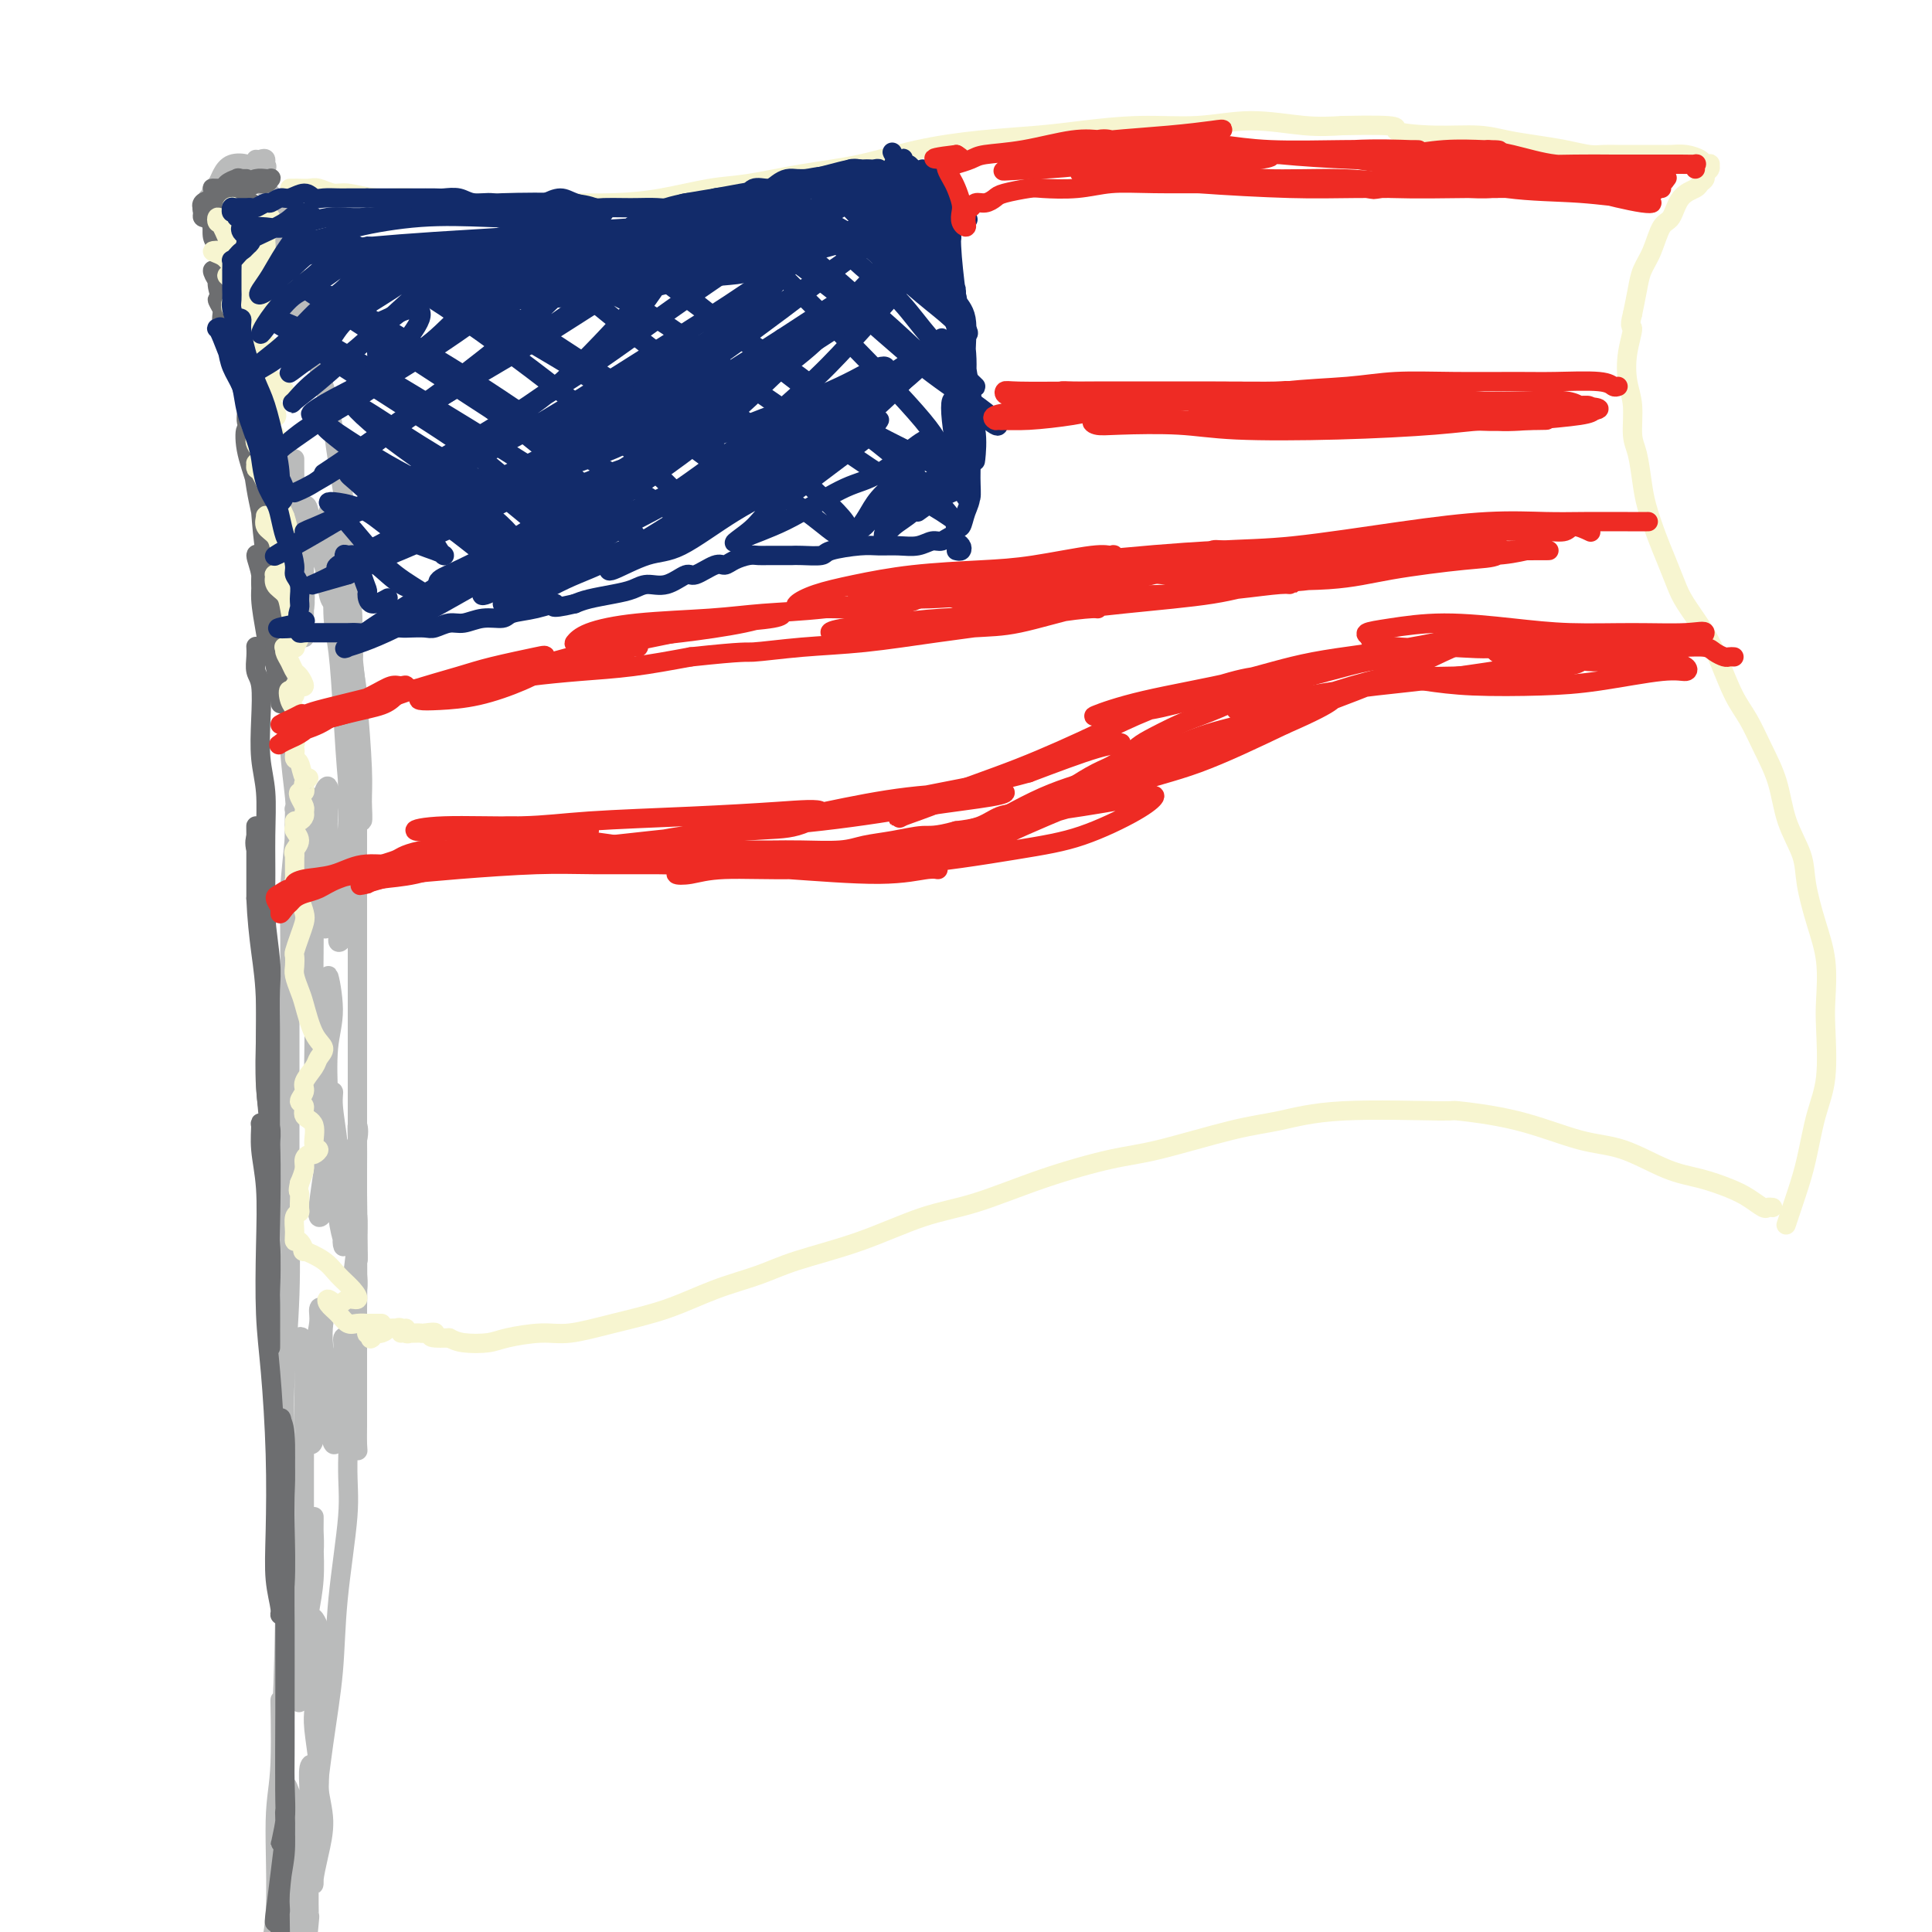 <svg viewBox='0 0 400 400' version='1.1' xmlns='http://www.w3.org/2000/svg' xmlns:xlink='http://www.w3.org/1999/xlink'><g fill='none' stroke='rgb(186,187,187)' stroke-width='4' stroke-linecap='round' stroke-linejoin='round'><path d='M55,36c-0.206,0.086 -0.412,0.172 -1,0c-0.588,-0.172 -1.558,-0.604 -2,-1c-0.442,-0.396 -0.357,-0.758 -1,-1c-0.643,-0.242 -2.014,-0.366 -3,0c-0.986,0.366 -1.585,1.222 -2,2c-0.415,0.778 -0.644,1.477 -1,2c-0.356,0.523 -0.839,0.869 -1,1c-0.161,0.131 0.001,0.047 0,0c-0.001,-0.047 -0.166,-0.058 0,0c0.166,0.058 0.663,0.184 1,0c0.337,-0.184 0.513,-0.680 1,-1c0.487,-0.320 1.283,-0.465 2,-1c0.717,-0.535 1.354,-1.461 2,-2c0.646,-0.539 1.300,-0.693 2,-1c0.700,-0.307 1.447,-0.768 2,-1c0.553,-0.232 0.912,-0.235 1,0c0.088,0.235 -0.096,0.707 0,1c0.096,0.293 0.473,0.406 0,1c-0.473,0.594 -1.796,1.670 -3,2c-1.204,0.330 -2.288,-0.085 -3,0c-0.712,0.085 -1.052,0.668 -2,1c-0.948,0.332 -2.504,0.411 -3,1c-0.496,0.589 0.067,1.688 0,2c-0.067,0.312 -0.764,-0.162 -1,0c-0.236,0.162 -0.012,0.961 0,1c0.012,0.039 -0.189,-0.682 0,-1c0.189,-0.318 0.768,-0.234 1,0c0.232,0.234 0.116,0.617 0,1'/><path d='M44,42c-1.712,1.615 -0.992,1.153 -1,1c-0.008,-0.153 -0.744,0.004 -1,0c-0.256,-0.004 -0.031,-0.170 0,0c0.031,0.170 -0.131,0.677 0,1c0.131,0.323 0.557,0.462 1,1c0.443,0.538 0.903,1.476 1,2c0.097,0.524 -0.170,0.635 0,1c0.170,0.365 0.777,0.986 1,1c0.223,0.014 0.061,-0.578 0,-1c-0.061,-0.422 -0.021,-0.673 0,-1c0.021,-0.327 0.022,-0.730 0,-1c-0.022,-0.270 -0.069,-0.406 0,-1c0.069,-0.594 0.252,-1.645 0,-2c-0.252,-0.355 -0.941,-0.015 -1,0c-0.059,0.015 0.510,-0.296 1,0c0.490,0.296 0.900,1.200 1,2c0.100,0.800 -0.110,1.497 0,2c0.110,0.503 0.539,0.812 1,1c0.461,0.188 0.952,0.257 1,0c0.048,-0.257 -0.348,-0.838 0,-1c0.348,-0.162 1.441,0.096 2,0c0.559,-0.096 0.583,-0.547 1,-1c0.417,-0.453 1.228,-0.909 2,-1c0.772,-0.091 1.506,0.182 2,0c0.494,-0.182 0.748,-0.818 1,-1c0.252,-0.182 0.500,0.091 1,0c0.500,-0.091 1.250,-0.545 2,-1'/><path d='M59,43c2.059,-0.571 0.708,0.003 0,0c-0.708,-0.003 -0.772,-0.582 -1,-1c-0.228,-0.418 -0.620,-0.675 -1,-1c-0.380,-0.325 -0.748,-0.717 -1,-1c-0.252,-0.283 -0.390,-0.458 -1,-1c-0.610,-0.542 -1.694,-1.451 -2,-2c-0.306,-0.549 0.167,-0.739 0,-1c-0.167,-0.261 -0.973,-0.592 -1,-1c-0.027,-0.408 0.725,-0.893 1,-1c0.275,-0.107 0.074,0.163 0,0c-0.074,-0.163 -0.021,-0.761 0,-1c0.021,-0.239 0.011,-0.120 0,0'/><path d='M48,53c-0.009,0.463 -0.018,0.926 0,1c0.018,0.074 0.064,-0.241 0,0c-0.064,0.241 -0.238,1.038 0,2c0.238,0.962 0.886,2.090 1,3c0.114,0.910 -0.308,1.601 0,3c0.308,1.399 1.344,3.507 2,6c0.656,2.493 0.931,5.372 1,7c0.069,1.628 -0.070,2.003 0,4c0.070,1.997 0.347,5.614 1,9c0.653,3.386 1.681,6.542 2,9c0.319,2.458 -0.069,4.220 0,7c0.069,2.780 0.597,6.579 1,9c0.403,2.421 0.681,3.465 1,6c0.319,2.535 0.677,6.560 1,10c0.323,3.440 0.609,6.294 1,9c0.391,2.706 0.886,5.265 1,8c0.114,2.735 -0.151,5.645 0,9c0.151,3.355 0.720,7.155 1,10c0.280,2.845 0.271,4.736 0,8c-0.271,3.264 -0.805,7.903 -1,11c-0.195,3.097 -0.052,4.653 0,8c0.052,3.347 0.014,8.484 0,12c-0.014,3.516 -0.003,5.410 0,9c0.003,3.590 -0.003,8.876 0,14c0.003,5.124 0.015,10.084 0,14c-0.015,3.916 -0.057,6.786 0,11c0.057,4.214 0.211,9.773 0,16c-0.211,6.227 -0.789,13.123 -1,18c-0.211,4.877 -0.057,7.736 0,13c0.057,5.264 0.016,12.933 0,19c-0.016,6.067 -0.008,10.534 0,15'/><path d='M59,333c-0.554,29.627 -0.940,19.694 -1,19c-0.060,-0.694 0.205,7.850 0,13c-0.205,5.150 -0.882,6.907 -1,12c-0.118,5.093 0.322,13.521 0,19c-0.322,5.479 -1.407,8.008 -2,12c-0.593,3.992 -0.695,9.448 -1,14c-0.305,4.552 -0.814,8.199 -1,11c-0.186,2.801 -0.050,4.754 0,6c0.050,1.246 0.014,1.785 0,2c-0.014,0.215 -0.007,0.108 0,0'/><path d='M59,43c0.002,0.028 0.003,0.055 0,0c-0.003,-0.055 -0.011,-0.194 0,0c0.011,0.194 0.041,0.719 0,1c-0.041,0.281 -0.151,0.316 0,1c0.151,0.684 0.564,2.017 1,3c0.436,0.983 0.894,1.615 1,3c0.106,1.385 -0.141,3.523 0,5c0.141,1.477 0.672,2.295 1,4c0.328,1.705 0.455,4.298 1,6c0.545,1.702 1.508,2.513 2,4c0.492,1.487 0.513,3.650 1,6c0.487,2.350 1.441,4.887 2,7c0.559,2.113 0.723,3.803 1,6c0.277,2.197 0.667,4.901 1,7c0.333,2.099 0.610,3.592 1,6c0.390,2.408 0.893,5.730 1,9c0.107,3.270 -0.182,6.490 0,9c0.182,2.510 0.833,4.312 1,7c0.167,2.688 -0.151,6.262 0,9c0.151,2.738 0.773,4.639 1,8c0.227,3.361 0.061,8.184 0,11c-0.061,2.816 -0.016,3.627 0,6c0.016,2.373 0.004,6.307 0,10c-0.004,3.693 -0.001,7.144 0,10c0.001,2.856 0.000,5.118 0,8c-0.000,2.882 -0.000,6.386 0,10c0.000,3.614 0.000,7.340 0,11c-0.000,3.660 -0.000,7.255 0,11c0.000,3.745 0.000,7.642 0,12c-0.000,4.358 -0.000,9.179 0,14'/><path d='M74,247c0.298,22.633 0.043,11.215 0,10c-0.043,-1.215 0.125,7.771 0,14c-0.125,6.229 -0.543,9.699 -1,15c-0.457,5.301 -0.951,12.432 -1,17c-0.049,4.568 0.348,6.572 0,11c-0.348,4.428 -1.441,11.281 -2,17c-0.559,5.719 -0.583,10.306 -1,15c-0.417,4.694 -1.227,9.495 -2,15c-0.773,5.505 -1.509,11.712 -2,16c-0.491,4.288 -0.737,6.655 -1,11c-0.263,4.345 -0.542,10.668 -1,16c-0.458,5.332 -1.093,9.674 -2,14c-0.907,4.326 -2.086,8.637 -3,12c-0.914,3.363 -1.565,5.778 -2,9c-0.435,3.222 -0.656,7.252 -1,9c-0.344,1.748 -0.813,1.214 -1,1c-0.187,-0.214 -0.094,-0.107 0,0'/><path d='M59,49c-0.022,0.316 -0.045,0.633 0,1c0.045,0.367 0.156,0.785 0,1c-0.156,0.215 -0.581,0.228 -1,0c-0.419,-0.228 -0.834,-0.698 -1,-1c-0.166,-0.302 -0.082,-0.435 0,-1c0.082,-0.565 0.164,-1.562 0,-2c-0.164,-0.438 -0.574,-0.318 -1,-1c-0.426,-0.682 -0.869,-2.165 -1,-3c-0.131,-0.835 0.049,-1.021 0,-1c-0.049,0.021 -0.329,0.250 0,1c0.329,0.750 1.267,2.021 2,4c0.733,1.979 1.263,4.667 2,7c0.737,2.333 1.683,4.312 2,6c0.317,1.688 0.005,3.086 0,4c-0.005,0.914 0.296,1.344 0,1c-0.296,-0.344 -1.189,-1.461 -2,-3c-0.811,-1.539 -1.538,-3.500 -2,-5c-0.462,-1.500 -0.657,-2.540 -1,-4c-0.343,-1.460 -0.834,-3.340 -1,-4c-0.166,-0.660 -0.006,-0.100 0,0c0.006,0.100 -0.141,-0.259 0,1c0.141,1.259 0.572,4.137 1,6c0.428,1.863 0.854,2.710 1,4c0.146,1.290 0.012,3.021 0,4c-0.012,0.979 0.098,1.205 0,1c-0.098,-0.205 -0.405,-0.840 -1,-2c-0.595,-1.160 -1.480,-2.844 -2,-4c-0.520,-1.156 -0.675,-1.784 -1,-3c-0.325,-1.216 -0.818,-3.020 -1,-4c-0.182,-0.980 -0.052,-1.137 0,-1c0.052,0.137 0.026,0.569 0,1'/><path d='M52,52c-0.834,-1.300 -0.418,1.452 0,3c0.418,1.548 0.837,1.894 1,3c0.163,1.106 0.069,2.971 0,4c-0.069,1.029 -0.113,1.221 0,1c0.113,-0.221 0.384,-0.856 0,-2c-0.384,-1.144 -1.424,-2.798 -2,-4c-0.576,-1.202 -0.689,-1.951 -1,-3c-0.311,-1.049 -0.820,-2.396 -1,-3c-0.180,-0.604 -0.032,-0.464 0,0c0.032,0.464 -0.051,1.252 0,2c0.051,0.748 0.238,1.455 0,2c-0.238,0.545 -0.900,0.927 -1,1c-0.100,0.073 0.364,-0.162 0,-1c-0.364,-0.838 -1.554,-2.278 -2,-3c-0.446,-0.722 -0.146,-0.725 0,-1c0.146,-0.275 0.138,-0.821 0,-1c-0.138,-0.179 -0.405,0.008 0,1c0.405,0.992 1.481,2.788 2,4c0.519,1.212 0.479,1.840 1,3c0.521,1.160 1.602,2.851 2,4c0.398,1.149 0.114,1.757 0,2c-0.114,0.243 -0.057,0.122 0,0'/><path d='M61,95c-0.006,0.410 -0.012,0.819 0,2c0.012,1.181 0.042,3.133 0,5c-0.042,1.867 -0.155,3.651 0,6c0.155,2.349 0.579,5.265 1,8c0.421,2.735 0.839,5.290 1,7c0.161,1.710 0.064,2.577 0,3c-0.064,0.423 -0.094,0.404 0,0c0.094,-0.404 0.313,-1.193 0,-3c-0.313,-1.807 -1.156,-4.631 -2,-8c-0.844,-3.369 -1.687,-7.284 -2,-10c-0.313,-2.716 -0.096,-4.232 0,-5c0.096,-0.768 0.072,-0.789 0,0c-0.072,0.789 -0.191,2.387 0,4c0.191,1.613 0.693,3.242 1,5c0.307,1.758 0.420,3.646 1,6c0.580,2.354 1.626,5.173 2,7c0.374,1.827 0.074,2.661 0,3c-0.074,0.339 0.078,0.184 0,0c-0.078,-0.184 -0.385,-0.396 -1,-2c-0.615,-1.604 -1.537,-4.598 -2,-7c-0.463,-2.402 -0.466,-4.211 -1,-7c-0.534,-2.789 -1.599,-6.557 -2,-9c-0.401,-2.443 -0.138,-3.561 0,-4c0.138,-0.439 0.150,-0.199 0,1c-0.150,1.199 -0.461,3.358 0,6c0.461,2.642 1.693,5.766 2,8c0.307,2.234 -0.310,3.576 0,6c0.310,2.424 1.547,5.928 2,8c0.453,2.072 0.122,2.712 0,3c-0.122,0.288 -0.035,0.225 0,-1c0.035,-1.225 0.017,-3.613 0,-6'/><path d='M61,121c-0.226,-1.872 -0.789,-3.052 -1,-5c-0.211,-1.948 -0.068,-4.663 0,-7c0.068,-2.337 0.060,-4.294 0,-5c-0.060,-0.706 -0.174,-0.159 0,2c0.174,2.159 0.635,5.932 1,9c0.365,3.068 0.634,5.431 1,8c0.366,2.569 0.830,5.345 1,7c0.170,1.655 0.046,2.190 0,2c-0.046,-0.190 -0.013,-1.105 0,-3c0.013,-1.895 0.007,-4.769 0,-7c-0.007,-2.231 -0.014,-3.817 0,-6c0.014,-2.183 0.049,-4.961 0,-7c-0.049,-2.039 -0.182,-3.338 0,-4c0.182,-0.662 0.679,-0.686 1,1c0.321,1.686 0.465,5.083 1,7c0.535,1.917 1.460,2.355 2,4c0.540,1.645 0.695,4.497 1,6c0.305,1.503 0.761,1.655 1,2c0.239,0.345 0.260,0.881 0,0c-0.260,-0.881 -0.803,-3.181 -1,-5c-0.197,-1.819 -0.050,-3.158 0,-5c0.050,-1.842 0.001,-4.189 0,-5c-0.001,-0.811 0.046,-0.088 0,-1c-0.046,-0.912 -0.185,-3.458 0,-3c0.185,0.458 0.694,3.921 1,6c0.306,2.079 0.408,2.775 1,5c0.592,2.225 1.672,5.980 2,9c0.328,3.020 -0.098,5.304 0,7c0.098,1.696 0.719,2.803 1,3c0.281,0.197 0.223,-0.515 0,-2c-0.223,-1.485 -0.612,-3.742 -1,-6'/><path d='M72,128c-0.094,-2.235 0.170,-3.823 0,-6c-0.170,-2.177 -0.775,-4.942 -1,-7c-0.225,-2.058 -0.071,-3.410 0,-4c0.071,-0.590 0.060,-0.417 0,0c-0.060,0.417 -0.170,1.079 0,3c0.170,1.921 0.620,5.099 1,9c0.380,3.901 0.691,8.523 1,12c0.309,3.477 0.615,5.810 1,10c0.385,4.190 0.850,10.238 1,14c0.150,3.762 -0.016,5.239 0,7c0.016,1.761 0.212,3.807 0,4c-0.212,0.193 -0.834,-1.466 -1,-3c-0.166,-1.534 0.123,-2.943 0,-6c-0.123,-3.057 -0.660,-7.764 -1,-13c-0.340,-5.236 -0.484,-11.003 -1,-15c-0.516,-3.997 -1.403,-6.225 -2,-8c-0.597,-1.775 -0.903,-3.097 -1,-4c-0.097,-0.903 0.015,-1.385 0,0c-0.015,1.385 -0.158,4.639 0,7c0.158,2.361 0.616,3.830 1,7c0.384,3.170 0.692,8.042 1,13c0.308,4.958 0.615,10.002 1,14c0.385,3.998 0.849,6.948 1,10c0.151,3.052 -0.012,6.205 0,8c0.012,1.795 0.199,2.233 0,3c-0.199,0.767 -0.785,1.865 -1,2c-0.215,0.135 -0.057,-0.693 0,-1c0.057,-0.307 0.015,-0.093 0,-1c-0.015,-0.907 -0.004,-2.937 0,-5c0.004,-2.063 0.001,-4.161 0,-6c-0.001,-1.839 -0.001,-3.420 0,-5'/><path d='M72,167c-0.156,-3.269 -0.045,-3.442 0,-4c0.045,-0.558 0.026,-1.501 0,-1c-0.026,0.501 -0.058,2.445 0,4c0.058,1.555 0.208,2.719 0,5c-0.208,2.281 -0.773,5.677 -1,9c-0.227,3.323 -0.116,6.571 0,9c0.116,2.429 0.238,4.037 0,5c-0.238,0.963 -0.834,1.282 -1,1c-0.166,-0.282 0.100,-1.163 0,-3c-0.100,-1.837 -0.566,-4.630 -1,-8c-0.434,-3.370 -0.835,-7.318 -1,-10c-0.165,-2.682 -0.093,-4.098 0,-6c0.093,-1.902 0.207,-4.290 0,-5c-0.207,-0.710 -0.735,0.260 -1,1c-0.265,0.740 -0.266,1.251 0,3c0.266,1.749 0.800,4.736 1,7c0.200,2.264 0.065,3.807 0,6c-0.065,2.193 -0.060,5.038 0,7c0.060,1.962 0.173,3.043 0,4c-0.173,0.957 -0.634,1.790 -1,1c-0.366,-0.790 -0.637,-3.202 -1,-5c-0.363,-1.798 -0.816,-2.983 -1,-5c-0.184,-2.017 -0.098,-4.867 0,-8c0.098,-3.133 0.208,-6.548 0,-8c-0.208,-1.452 -0.736,-0.943 -1,0c-0.264,0.943 -0.266,2.318 0,4c0.266,1.682 0.801,3.672 1,6c0.199,2.328 0.064,4.995 0,7c-0.064,2.005 -0.056,3.347 0,5c0.056,1.653 0.159,3.615 0,4c-0.159,0.385 -0.579,-0.808 -1,-2'/><path d='M64,190c-0.316,2.924 -0.606,-1.767 -1,-5c-0.394,-3.233 -0.891,-5.008 -1,-7c-0.109,-1.992 0.170,-4.201 0,-6c-0.170,-1.799 -0.789,-3.188 -1,-4c-0.211,-0.812 -0.015,-1.047 0,0c0.015,1.047 -0.150,3.377 0,6c0.150,2.623 0.615,5.540 1,9c0.385,3.460 0.692,7.462 1,10c0.308,2.538 0.619,3.611 1,5c0.381,1.389 0.834,3.095 1,4c0.166,0.905 0.046,1.009 0,0c-0.046,-1.009 -0.016,-3.130 0,-5c0.016,-1.870 0.019,-3.489 0,-6c-0.019,-2.511 -0.059,-5.913 0,-8c0.059,-2.087 0.216,-2.860 0,-3c-0.216,-0.140 -0.805,0.351 -1,2c-0.195,1.649 0.003,4.455 0,8c-0.003,3.545 -0.208,7.829 0,11c0.208,3.171 0.830,5.231 1,9c0.170,3.769 -0.112,9.248 0,13c0.112,3.752 0.617,5.776 1,8c0.383,2.224 0.643,4.648 1,5c0.357,0.352 0.809,-1.369 1,-3c0.191,-1.631 0.119,-3.173 0,-6c-0.119,-2.827 -0.284,-6.938 0,-10c0.284,-3.062 1.018,-5.075 1,-8c-0.018,-2.925 -0.788,-6.764 -1,-7c-0.212,-0.236 0.135,3.129 0,6c-0.135,2.871 -0.753,5.249 -1,8c-0.247,2.751 -0.124,5.876 0,9'/><path d='M67,225c-0.151,5.441 -0.027,7.543 0,11c0.027,3.457 -0.043,8.271 0,11c0.043,2.729 0.198,3.375 0,4c-0.198,0.625 -0.748,1.230 -1,1c-0.252,-0.230 -0.207,-1.296 0,-3c0.207,-1.704 0.576,-4.046 1,-7c0.424,-2.954 0.902,-6.522 1,-9c0.098,-2.478 -0.184,-3.867 0,-5c0.184,-1.133 0.833,-2.009 1,-2c0.167,0.009 -0.148,0.902 0,3c0.148,2.098 0.758,5.401 1,8c0.242,2.599 0.116,4.495 0,7c-0.116,2.505 -0.223,5.620 0,8c0.223,2.380 0.776,4.025 1,5c0.224,0.975 0.120,1.279 0,1c-0.120,-0.279 -0.257,-1.142 0,-3c0.257,-1.858 0.906,-4.712 1,-7c0.094,-2.288 -0.367,-4.009 0,-6c0.367,-1.991 1.562,-4.252 2,-6c0.438,-1.748 0.117,-2.985 0,-3c-0.117,-0.015 -0.031,1.191 0,3c0.031,1.809 0.008,4.220 0,6c-0.008,1.780 -0.001,2.928 0,5c0.001,2.072 -0.004,5.069 0,7c0.004,1.931 0.015,2.795 0,4c-0.015,1.205 -0.057,2.752 0,3c0.057,0.248 0.214,-0.804 0,-2c-0.214,-1.196 -0.800,-2.537 -1,-4c-0.200,-1.463 -0.015,-3.048 0,-4c0.015,-0.952 -0.138,-1.272 0,-1c0.138,0.272 0.569,1.136 1,2'/><path d='M74,252c0.061,-0.902 0.212,1.342 0,4c-0.212,2.658 -0.789,5.729 -1,9c-0.211,3.271 -0.058,6.742 0,9c0.058,2.258 0.019,3.304 0,5c-0.019,1.696 -0.019,4.041 0,4c0.019,-0.041 0.058,-2.467 0,-5c-0.058,-2.533 -0.212,-5.174 0,-7c0.212,-1.826 0.789,-2.836 1,-4c0.211,-1.164 0.057,-2.483 0,-3c-0.057,-0.517 -0.015,-0.231 0,1c0.015,1.231 0.004,3.407 0,6c-0.004,2.593 -0.000,5.604 0,8c0.000,2.396 -0.003,4.179 0,7c0.003,2.821 0.011,6.682 0,9c-0.011,2.318 -0.042,3.095 0,4c0.042,0.905 0.156,1.938 0,1c-0.156,-0.938 -0.582,-3.847 -1,-6c-0.418,-2.153 -0.829,-3.552 -1,-6c-0.171,-2.448 -0.102,-5.946 0,-8c0.102,-2.054 0.237,-2.663 0,-3c-0.237,-0.337 -0.847,-0.401 -1,0c-0.153,0.401 0.153,1.268 0,3c-0.153,1.732 -0.763,4.330 -1,7c-0.237,2.670 -0.101,5.412 0,7c0.101,1.588 0.167,2.021 0,3c-0.167,0.979 -0.567,2.503 -1,2c-0.433,-0.503 -0.900,-3.032 -1,-5c-0.100,-1.968 0.165,-3.376 0,-6c-0.165,-2.624 -0.762,-6.464 -1,-9c-0.238,-2.536 -0.119,-3.768 0,-5'/><path d='M67,274c-0.398,-3.883 -0.891,-3.590 -1,-3c-0.109,0.590 0.168,1.478 0,3c-0.168,1.522 -0.780,3.677 -1,6c-0.220,2.323 -0.049,4.813 0,7c0.049,2.187 -0.025,4.069 0,6c0.025,1.931 0.150,3.909 0,5c-0.150,1.091 -0.575,1.294 -1,1c-0.425,-0.294 -0.851,-1.086 -1,-3c-0.149,-1.914 -0.022,-4.951 0,-7c0.022,-2.049 -0.061,-3.112 0,-5c0.061,-1.888 0.265,-4.601 0,-6c-0.265,-1.399 -0.999,-1.483 -1,-1c-0.001,0.483 0.732,1.532 1,3c0.268,1.468 0.072,3.354 0,6c-0.072,2.646 -0.019,6.053 0,9c0.019,2.947 0.005,5.436 0,8c-0.005,2.564 -0.001,5.205 0,8c0.001,2.795 0.000,5.746 0,7c-0.000,1.254 -0.000,0.812 0,0c0.000,-0.812 0.000,-1.995 0,-4c-0.000,-2.005 -0.000,-4.832 0,-8c0.000,-3.168 0.000,-6.677 0,-9c-0.000,-2.323 -0.000,-3.459 0,-4c0.000,-0.541 0.000,-0.488 0,0c-0.000,0.488 -0.000,1.412 0,3c0.000,1.588 0.000,3.840 0,7c-0.000,3.160 -0.000,7.228 0,10c0.000,2.772 0.000,4.248 0,7c-0.000,2.752 -0.000,6.779 0,10c0.000,3.221 0.000,5.634 0,7c-0.000,1.366 -0.000,1.683 0,2'/><path d='M63,339c-0.044,8.645 -0.156,-0.242 0,-4c0.156,-3.758 0.578,-2.385 1,-4c0.422,-1.615 0.845,-6.217 1,-9c0.155,-2.783 0.042,-3.748 0,-5c-0.042,-1.252 -0.014,-2.791 0,-3c0.014,-0.209 0.015,0.912 0,2c-0.015,1.088 -0.046,2.143 0,4c0.046,1.857 0.170,4.514 0,7c-0.170,2.486 -0.635,4.799 -1,7c-0.365,2.201 -0.629,4.289 -1,7c-0.371,2.711 -0.848,6.046 -1,8c-0.152,1.954 0.020,2.529 0,3c-0.020,0.471 -0.231,0.839 0,0c0.231,-0.839 0.903,-2.885 1,-5c0.097,-2.115 -0.380,-4.299 0,-6c0.380,-1.701 1.619,-2.921 2,-4c0.381,-1.079 -0.094,-2.019 0,-2c0.094,0.019 0.757,0.995 1,2c0.243,1.005 0.065,2.037 0,4c-0.065,1.963 -0.017,4.858 0,8c0.017,3.142 0.005,6.533 0,9c-0.005,2.467 -0.002,4.012 0,7c0.002,2.988 0.001,7.420 0,10c-0.001,2.580 -0.004,3.309 0,4c0.004,0.691 0.015,1.343 0,0c-0.015,-1.343 -0.057,-4.682 0,-7c0.057,-2.318 0.211,-3.616 0,-6c-0.211,-2.384 -0.789,-5.856 -1,-8c-0.211,-2.144 -0.057,-2.962 0,-4c0.057,-1.038 0.016,-2.297 0,-2c-0.016,0.297 -0.008,2.148 0,4'/><path d='M65,356c0.091,-2.596 0.819,2.414 1,6c0.181,3.586 -0.186,5.747 0,8c0.186,2.253 0.926,4.596 1,7c0.074,2.404 -0.516,4.867 -1,7c-0.484,2.133 -0.862,3.934 -1,5c-0.138,1.066 -0.036,1.396 0,1c0.036,-0.396 0.006,-1.518 0,-4c-0.006,-2.482 0.013,-6.325 0,-9c-0.013,-2.675 -0.056,-4.182 0,-6c0.056,-1.818 0.211,-3.945 0,-5c-0.211,-1.055 -0.789,-1.036 -1,0c-0.211,1.036 -0.056,3.090 0,5c0.056,1.910 0.011,3.676 0,6c-0.011,2.324 0.011,5.205 0,9c-0.011,3.795 -0.056,8.505 0,10c0.056,1.495 0.212,-0.226 0,2c-0.212,2.226 -0.791,8.398 -1,10c-0.209,1.602 -0.049,-1.367 0,-4c0.049,-2.633 -0.015,-4.929 0,-8c0.015,-3.071 0.107,-6.915 0,-10c-0.107,-3.085 -0.415,-5.410 -1,-8c-0.585,-2.590 -1.449,-5.446 -2,-7c-0.551,-1.554 -0.789,-1.807 -1,-1c-0.211,0.807 -0.395,2.676 0,5c0.395,2.324 1.370,5.105 2,8c0.630,2.895 0.915,5.903 1,8c0.085,2.097 -0.030,3.283 0,5c0.030,1.717 0.204,3.965 0,5c-0.204,1.035 -0.786,0.855 -1,-1c-0.214,-1.855 -0.061,-5.387 0,-8c0.061,-2.613 0.031,-4.306 0,-6'/><path d='M61,386c-0.158,-3.646 -0.054,-5.260 0,-6c0.054,-0.740 0.057,-0.606 0,0c-0.057,0.606 -0.176,1.683 0,4c0.176,2.317 0.647,5.875 1,8c0.353,2.125 0.590,2.817 1,5c0.410,2.183 0.995,5.857 2,8c1.005,2.143 2.430,2.755 3,3c0.570,0.245 0.285,0.122 0,0'/></g>
<g fill='none' stroke='rgb(109,110,112)' stroke-width='4' stroke-linecap='round' stroke-linejoin='round'><path d='M47,53c0.460,0.539 0.920,1.079 1,2c0.080,0.921 -0.220,2.224 0,3c0.220,0.776 0.959,1.026 1,1c0.041,-0.026 -0.615,-0.326 -1,-1c-0.385,-0.674 -0.497,-1.720 -1,-3c-0.503,-1.280 -1.395,-2.795 -2,-4c-0.605,-1.205 -0.924,-2.102 -1,-3c-0.076,-0.898 0.089,-1.799 0,-2c-0.089,-0.201 -0.433,0.297 0,1c0.433,0.703 1.644,1.610 2,3c0.356,1.390 -0.143,3.263 0,4c0.143,0.737 0.928,0.338 1,0c0.072,-0.338 -0.569,-0.616 -1,-1c-0.431,-0.384 -0.651,-0.875 -1,-2c-0.349,-1.125 -0.826,-2.883 -1,-4c-0.174,-1.117 -0.044,-1.594 0,-2c0.044,-0.406 0.001,-0.742 0,-1c-0.001,-0.258 0.038,-0.438 0,0c-0.038,0.438 -0.153,1.493 0,2c0.153,0.507 0.574,0.464 1,1c0.426,0.536 0.857,1.649 1,2c0.143,0.351 -0.000,-0.059 0,0c0.000,0.059 0.144,0.589 0,0c-0.144,-0.589 -0.577,-2.296 -1,-3c-0.423,-0.704 -0.835,-0.405 -1,-1c-0.165,-0.595 -0.083,-2.083 0,-3c0.083,-0.917 0.167,-1.262 0,-1c-0.167,0.262 -0.583,1.131 -1,2'/><path d='M43,43c-0.711,-2.168 0.012,-0.087 0,1c-0.012,1.087 -0.758,1.179 -1,1c-0.242,-0.179 0.019,-0.628 0,-1c-0.019,-0.372 -0.317,-0.668 0,-1c0.317,-0.332 1.250,-0.702 2,-1c0.750,-0.298 1.316,-0.525 2,-1c0.684,-0.475 1.486,-1.199 2,-2c0.514,-0.801 0.738,-1.679 1,-2c0.262,-0.321 0.560,-0.083 1,0c0.440,0.083 1.020,0.012 1,0c-0.020,-0.012 -0.641,0.035 -1,0c-0.359,-0.035 -0.457,-0.153 -1,0c-0.543,0.153 -1.530,0.577 -2,1c-0.470,0.423 -0.422,0.846 -1,1c-0.578,0.154 -1.781,0.038 -2,0c-0.219,-0.038 0.546,0.000 1,0c0.454,-0.000 0.598,-0.039 1,0c0.402,0.039 1.064,0.154 2,0c0.936,-0.154 2.146,-0.578 3,-1c0.854,-0.422 1.351,-0.841 2,-1c0.649,-0.159 1.450,-0.058 2,0c0.550,0.058 0.850,0.072 1,0c0.150,-0.072 0.151,-0.229 0,0c-0.151,0.229 -0.453,0.845 -1,1c-0.547,0.155 -1.340,-0.151 -2,0c-0.660,0.151 -1.189,0.757 -2,1c-0.811,0.243 -1.906,0.121 -3,0'/><path d='M48,39c-1.871,0.718 -3.050,1.514 -4,2c-0.950,0.486 -1.671,0.662 -2,1c-0.329,0.338 -0.264,0.837 0,1c0.264,0.163 0.729,-0.010 1,0c0.271,0.010 0.349,0.202 1,0c0.651,-0.202 1.874,-0.800 3,-1c1.126,-0.200 2.156,-0.002 3,0c0.844,0.002 1.502,-0.192 2,0c0.498,0.192 0.835,0.768 1,1c0.165,0.232 0.158,0.119 0,0c-0.158,-0.119 -0.467,-0.243 -1,0c-0.533,0.243 -1.291,0.852 -2,1c-0.709,0.148 -1.368,-0.167 -2,0c-0.632,0.167 -1.236,0.815 -2,1c-0.764,0.185 -1.687,-0.094 -2,0c-0.313,0.094 -0.017,0.559 0,1c0.017,0.441 -0.245,0.856 0,1c0.245,0.144 0.997,0.016 1,0c0.003,-0.016 -0.742,0.081 -1,0c-0.258,-0.081 -0.028,-0.339 0,0c0.028,0.339 -0.146,1.276 0,2c0.146,0.724 0.613,1.234 1,2c0.387,0.766 0.693,1.788 1,3c0.307,1.212 0.615,2.613 1,4c0.385,1.387 0.846,2.758 1,4c0.154,1.242 -0.000,2.353 0,3c0.000,0.647 0.154,0.828 0,1c-0.154,0.172 -0.615,0.335 -1,0c-0.385,-0.335 -0.692,-1.167 -1,-2'/><path d='M46,64c0.349,1.810 0.222,-2.166 0,-4c-0.222,-1.834 -0.540,-1.528 -1,-2c-0.460,-0.472 -1.063,-1.724 -1,-2c0.063,-0.276 0.791,0.423 1,1c0.209,0.577 -0.102,1.034 0,2c0.102,0.966 0.617,2.443 1,4c0.383,1.557 0.636,3.194 1,5c0.364,1.806 0.840,3.782 1,5c0.160,1.218 0.004,1.680 0,2c-0.004,0.320 0.144,0.500 0,0c-0.144,-0.500 -0.579,-1.680 -1,-3c-0.421,-1.320 -0.828,-2.779 -1,-4c-0.172,-1.221 -0.109,-2.205 0,-3c0.109,-0.795 0.265,-1.403 0,-2c-0.265,-0.597 -0.950,-1.185 -1,-1c-0.050,0.185 0.536,1.144 1,2c0.464,0.856 0.807,1.611 1,3c0.193,1.389 0.234,3.412 1,6c0.766,2.588 2.255,5.741 3,8c0.745,2.259 0.745,3.624 1,5c0.255,1.376 0.764,2.762 1,4c0.236,1.238 0.200,2.329 0,2c-0.200,-0.329 -0.565,-2.078 -1,-3c-0.435,-0.922 -0.939,-1.017 -1,-2c-0.061,-0.983 0.323,-2.854 0,-5c-0.323,-2.146 -1.352,-4.568 -2,-6c-0.648,-1.432 -0.914,-1.873 -1,-3c-0.086,-1.127 0.008,-2.941 0,-3c-0.008,-0.059 -0.117,1.638 0,3c0.117,1.362 0.462,2.389 1,4c0.538,1.611 1.269,3.805 2,6'/><path d='M51,83c0.807,2.833 1.323,3.416 2,6c0.677,2.584 1.513,7.168 2,11c0.487,3.832 0.625,6.910 1,9c0.375,2.090 0.987,3.191 1,4c0.013,0.809 -0.574,1.324 -1,1c-0.426,-0.324 -0.692,-1.488 -1,-3c-0.308,-1.512 -0.659,-3.373 -1,-5c-0.341,-1.627 -0.673,-3.020 -1,-5c-0.327,-1.980 -0.648,-4.546 -1,-7c-0.352,-2.454 -0.734,-4.794 -1,-5c-0.266,-0.206 -0.418,1.724 0,4c0.418,2.276 1.404,4.899 2,7c0.596,2.101 0.802,3.680 1,6c0.198,2.320 0.390,5.382 1,9c0.610,3.618 1.639,7.794 2,11c0.361,3.206 0.054,5.443 0,7c-0.054,1.557 0.144,2.434 0,3c-0.144,0.566 -0.632,0.820 -1,0c-0.368,-0.820 -0.617,-2.713 -1,-5c-0.383,-2.287 -0.902,-4.969 -1,-7c-0.098,-2.031 0.224,-3.410 0,-5c-0.224,-1.590 -0.996,-3.391 -1,-4c-0.004,-0.609 0.759,-0.025 1,1c0.241,1.025 -0.040,2.493 0,5c0.040,2.507 0.403,6.053 1,9c0.597,2.947 1.430,5.293 2,8c0.570,2.707 0.877,5.773 1,7c0.123,1.227 0.061,0.613 0,0'/><path d='M53,134c-0.008,-0.148 -0.016,-0.297 0,0c0.016,0.297 0.056,1.039 0,2c-0.056,0.961 -0.207,2.140 0,3c0.207,0.860 0.773,1.401 1,3c0.227,1.599 0.114,4.258 0,7c-0.114,2.742 -0.228,5.569 0,8c0.228,2.431 0.797,4.467 1,7c0.203,2.533 0.040,5.563 0,9c-0.040,3.437 0.042,7.282 0,10c-0.042,2.718 -0.207,4.310 0,7c0.207,2.690 0.788,6.479 1,9c0.212,2.521 0.057,3.773 0,6c-0.057,2.227 -0.015,5.428 0,8c0.015,2.572 0.004,4.513 0,7c-0.004,2.487 -0.001,5.519 0,8c0.001,2.481 0.001,4.410 0,6c-0.001,1.590 -0.004,2.839 0,4c0.004,1.161 0.015,2.233 0,2c-0.015,-0.233 -0.056,-1.771 0,-3c0.056,-1.229 0.211,-2.151 0,-4c-0.211,-1.849 -0.786,-4.627 -1,-8c-0.214,-3.373 -0.065,-7.341 0,-11c0.065,-3.659 0.046,-7.010 0,-10c-0.046,-2.990 -0.117,-5.618 0,-9c0.117,-3.382 0.424,-7.516 0,-11c-0.424,-3.484 -1.578,-6.318 -2,-8c-0.422,-1.682 -0.113,-2.213 0,-3c0.113,-0.787 0.030,-1.829 0,-2c-0.030,-0.171 -0.008,0.531 0,2c0.008,1.469 0.002,3.705 0,6c-0.002,2.295 -0.001,4.647 0,7'/><path d='M53,186c0.161,4.056 0.565,7.695 1,11c0.435,3.305 0.901,6.276 1,11c0.099,4.724 -0.170,11.200 0,16c0.170,4.800 0.777,7.923 1,13c0.223,5.077 0.060,12.107 0,18c-0.060,5.893 -0.016,10.651 0,14c0.016,3.349 0.005,5.291 0,7c-0.005,1.709 -0.006,3.184 0,3c0.006,-0.184 0.017,-2.027 0,-4c-0.017,-1.973 -0.061,-4.076 0,-7c0.061,-2.924 0.227,-6.668 0,-11c-0.227,-4.332 -0.846,-9.253 -1,-13c-0.154,-3.747 0.159,-6.321 0,-8c-0.159,-1.679 -0.788,-2.462 -1,-3c-0.212,-0.538 -0.005,-0.829 0,0c0.005,0.829 -0.192,2.779 0,5c0.192,2.221 0.773,4.715 1,8c0.227,3.285 0.100,7.362 0,12c-0.100,4.638 -0.171,9.838 0,14c0.171,4.162 0.586,7.286 1,12c0.414,4.714 0.828,11.018 1,17c0.172,5.982 0.102,11.643 0,16c-0.102,4.357 -0.238,7.409 0,10c0.238,2.591 0.848,4.719 1,6c0.152,1.281 -0.154,1.714 0,1c0.154,-0.714 0.770,-2.574 1,-6c0.230,-3.426 0.076,-8.418 0,-12c-0.076,-3.582 -0.072,-5.754 0,-9c0.072,-3.246 0.212,-7.566 0,-10c-0.212,-2.434 -0.775,-2.981 -1,-3c-0.225,-0.019 -0.113,0.491 0,1'/><path d='M58,295c0.227,-4.602 0.793,2.895 1,7c0.207,4.105 0.055,4.820 0,8c-0.055,3.180 -0.013,8.826 0,13c0.013,4.174 -0.001,6.875 0,12c0.001,5.125 0.018,12.675 0,19c-0.018,6.325 -0.072,11.424 0,15c0.072,3.576 0.268,5.629 0,8c-0.268,2.371 -1.000,5.062 -1,5c-0.000,-0.062 0.732,-2.876 1,-5c0.268,-2.124 0.072,-3.559 0,-7c-0.072,-3.441 -0.019,-8.888 0,-12c0.019,-3.112 0.005,-3.887 0,-5c-0.005,-1.113 -0.002,-2.562 0,-3c0.002,-0.438 0.002,0.134 0,1c-0.002,0.866 -0.004,2.024 0,4c0.004,1.976 0.016,4.770 0,8c-0.016,3.230 -0.060,6.898 0,10c0.060,3.102 0.226,5.639 0,9c-0.226,3.361 -0.842,7.548 -1,10c-0.158,2.452 0.144,3.171 0,4c-0.144,0.829 -0.732,1.769 -1,2c-0.268,0.231 -0.216,-0.248 0,-2c0.216,-1.752 0.595,-4.778 1,-8c0.405,-3.222 0.837,-6.641 1,-9c0.163,-2.359 0.059,-3.659 0,-4c-0.059,-0.341 -0.072,0.276 0,2c0.072,1.724 0.229,4.556 0,7c-0.229,2.444 -0.845,4.500 -1,8c-0.155,3.500 0.151,8.442 0,12c-0.151,3.558 -0.757,5.731 -1,9c-0.243,3.269 -0.121,7.635 0,12'/><path d='M57,425c0.289,22.222 1.511,12.778 2,9c0.489,-3.778 0.244,-1.889 0,0'/></g>
<g fill='none' stroke='rgb(247,245,208)' stroke-width='4' stroke-linecap='round' stroke-linejoin='round'><path d='M60,39c0.440,-0.001 0.879,-0.001 1,0c0.121,0.001 -0.077,0.004 0,0c0.077,-0.004 0.430,-0.016 1,0c0.570,0.016 1.357,0.061 2,0c0.643,-0.061 1.142,-0.228 2,0c0.858,0.228 2.075,0.849 3,1c0.925,0.151 1.558,-0.170 3,0c1.442,0.170 3.694,0.830 6,1c2.306,0.170 4.667,-0.151 7,0c2.333,0.151 4.637,0.773 7,1c2.363,0.227 4.784,0.059 8,0c3.216,-0.059 7.226,-0.009 10,0c2.774,0.009 4.313,-0.024 7,0c2.687,0.024 6.524,0.105 10,0c3.476,-0.105 6.592,-0.397 10,-1c3.408,-0.603 7.109,-1.516 10,-2c2.891,-0.484 4.974,-0.539 8,-1c3.026,-0.461 6.996,-1.328 11,-2c4.004,-0.672 8.042,-1.149 12,-2c3.958,-0.851 7.834,-2.074 12,-3c4.166,-0.926 8.620,-1.553 13,-2c4.380,-0.447 8.687,-0.713 12,-1c3.313,-0.287 5.633,-0.595 9,-1c3.367,-0.405 7.781,-0.907 12,-1c4.219,-0.093 8.244,0.222 12,0c3.756,-0.222 7.242,-0.983 11,-1c3.758,-0.017 7.788,0.709 11,1c3.212,0.291 5.606,0.145 8,0'/><path d='M278,26c13.734,-0.302 10.570,0.444 11,1c0.430,0.556 4.455,0.922 8,1c3.545,0.078 6.609,-0.133 9,0c2.391,0.133 4.110,0.610 6,1c1.890,0.390 3.952,0.693 6,1c2.048,0.307 4.084,0.618 6,1c1.916,0.382 3.714,0.834 5,1c1.286,0.166 2.060,0.044 3,0c0.940,-0.044 2.047,-0.012 3,0c0.953,0.012 1.752,0.002 3,0c1.248,-0.002 2.944,0.002 4,0c1.056,-0.002 1.473,-0.011 2,0c0.527,0.011 1.164,0.042 2,0c0.836,-0.042 1.870,-0.156 3,0c1.130,0.156 2.356,0.581 3,1c0.644,0.419 0.704,0.833 1,1c0.296,0.167 0.826,0.086 1,0c0.174,-0.086 -0.009,-0.178 0,0c0.009,0.178 0.212,0.625 0,1c-0.212,0.375 -0.837,0.679 -1,1c-0.163,0.321 0.136,0.661 0,1c-0.136,0.339 -0.708,0.679 -1,1c-0.292,0.321 -0.305,0.623 -1,1c-0.695,0.377 -2.074,0.827 -3,2c-0.926,1.173 -1.400,3.068 -2,4c-0.600,0.932 -1.327,0.902 -2,2c-0.673,1.098 -1.294,3.325 -2,5c-0.706,1.675 -1.498,2.797 -2,4c-0.502,1.203 -0.715,2.487 -1,4c-0.285,1.513 -0.643,3.257 -1,5'/><path d='M338,65c-0.872,3.243 -0.052,2.349 0,3c0.052,0.651 -0.663,2.846 -1,5c-0.337,2.154 -0.297,4.267 0,6c0.297,1.733 0.852,3.087 1,5c0.148,1.913 -0.112,4.384 0,6c0.112,1.616 0.596,2.377 1,4c0.404,1.623 0.727,4.107 1,6c0.273,1.893 0.494,3.193 1,5c0.506,1.807 1.297,4.120 2,6c0.703,1.880 1.318,3.325 2,5c0.682,1.675 1.431,3.578 2,5c0.569,1.422 0.956,2.363 2,4c1.044,1.637 2.743,3.969 4,6c1.257,2.031 2.070,3.762 3,6c0.930,2.238 1.977,4.984 3,7c1.023,2.016 2.022,3.301 3,5c0.978,1.699 1.935,3.813 3,6c1.065,2.187 2.238,4.449 3,7c0.762,2.551 1.112,5.393 2,8c0.888,2.607 2.315,4.980 3,7c0.685,2.020 0.628,3.686 1,6c0.372,2.314 1.173,5.275 2,8c0.827,2.725 1.680,5.214 2,8c0.320,2.786 0.108,5.867 0,8c-0.108,2.133 -0.111,3.316 0,6c0.111,2.684 0.338,6.867 0,10c-0.338,3.133 -1.240,5.215 -2,8c-0.760,2.785 -1.379,6.272 -2,9c-0.621,2.728 -1.244,4.696 -2,7c-0.756,2.304 -1.645,4.944 -2,6c-0.355,1.056 -0.178,0.528 0,0'/><path d='M367,250c-0.378,-0.048 -0.756,-0.096 -1,0c-0.244,0.096 -0.354,0.337 -1,0c-0.646,-0.337 -1.829,-1.253 -3,-2c-1.171,-0.747 -2.330,-1.325 -4,-2c-1.670,-0.675 -3.850,-1.448 -6,-2c-2.150,-0.552 -4.271,-0.884 -7,-2c-2.729,-1.116 -6.067,-3.017 -9,-4c-2.933,-0.983 -5.463,-1.050 -9,-2c-3.537,-0.950 -8.082,-2.784 -13,-4c-4.918,-1.216 -10.210,-1.814 -12,-2c-1.790,-0.186 -0.077,0.041 -4,0c-3.923,-0.041 -13.483,-0.350 -20,0c-6.517,0.350 -9.990,1.358 -13,2c-3.010,0.642 -5.558,0.917 -10,2c-4.442,1.083 -10.780,2.973 -15,4c-4.220,1.027 -6.324,1.191 -10,2c-3.676,0.809 -8.926,2.264 -14,4c-5.074,1.736 -9.974,3.753 -14,5c-4.026,1.247 -7.178,1.726 -11,3c-3.822,1.274 -8.313,3.345 -13,5c-4.687,1.655 -9.569,2.894 -13,4c-3.431,1.106 -5.411,2.080 -8,3c-2.589,0.920 -5.788,1.787 -9,3c-3.212,1.213 -6.435,2.773 -10,4c-3.565,1.227 -7.470,2.122 -11,3c-3.530,0.878 -6.685,1.739 -9,2c-2.315,0.261 -3.789,-0.076 -6,0c-2.211,0.076 -5.160,0.567 -7,1c-1.840,0.433 -2.572,0.809 -4,1c-1.428,0.191 -3.551,0.197 -5,0c-1.449,-0.197 -2.225,-0.599 -3,-1'/><path d='M93,277c-5.831,0.238 -3.409,-0.668 -3,-1c0.409,-0.332 -1.196,-0.089 -2,0c-0.804,0.089 -0.808,0.025 -1,0c-0.192,-0.025 -0.572,-0.012 -1,0c-0.428,0.012 -0.903,0.022 -1,0c-0.097,-0.022 0.185,-0.076 0,0c-0.185,0.076 -0.838,0.283 -1,0c-0.162,-0.283 0.168,-1.057 0,-1c-0.168,0.057 -0.832,0.943 -1,1c-0.168,0.057 0.162,-0.717 0,-1c-0.162,-0.283 -0.817,-0.076 -1,0c-0.183,0.076 0.104,0.020 0,0c-0.104,-0.020 -0.601,-0.006 -1,0c-0.399,0.006 -0.699,0.003 -1,0'/><path d='M80,275c-1.968,-0.370 -0.386,-0.295 0,0c0.386,0.295 -0.422,0.811 -1,1c-0.578,0.189 -0.925,0.052 -1,0c-0.075,-0.052 0.124,-0.019 0,0c-0.124,0.019 -0.569,0.024 -1,0c-0.431,-0.024 -0.848,-0.078 -1,0c-0.152,0.078 -0.041,0.288 0,0c0.041,-0.288 0.010,-1.073 0,-1c-0.010,0.073 0.000,1.003 0,1c-0.000,-0.003 -0.010,-0.939 0,-1c0.010,-0.061 0.041,0.753 0,1c-0.041,0.247 -0.155,-0.072 0,0c0.155,0.072 0.577,0.536 1,1'/><path d='M77,277c-0.500,0.333 -0.250,0.167 0,0'/><path d='M55,45c0.546,0.131 1.093,0.262 1,0c-0.093,-0.262 -0.825,-0.918 -1,-1c-0.175,-0.082 0.206,0.411 0,1c-0.206,0.589 -0.998,1.273 -1,2c-0.002,0.727 0.785,1.496 1,3c0.215,1.504 -0.143,3.744 0,5c0.143,1.256 0.785,1.529 1,2c0.215,0.471 0.002,1.140 0,1c-0.002,-0.140 0.206,-1.090 0,-2c-0.206,-0.910 -0.825,-1.781 -1,-3c-0.175,-1.219 0.096,-2.785 0,-4c-0.096,-1.215 -0.559,-2.080 -1,-3c-0.441,-0.920 -0.861,-1.897 -1,-2c-0.139,-0.103 0.001,0.668 0,1c-0.001,0.332 -0.143,0.226 0,1c0.143,0.774 0.572,2.427 1,4c0.428,1.573 0.854,3.066 1,4c0.146,0.934 0.013,1.310 0,2c-0.013,0.690 0.095,1.696 0,2c-0.095,0.304 -0.394,-0.094 -1,-1c-0.606,-0.906 -1.521,-2.321 -2,-4c-0.479,-1.679 -0.522,-3.622 -1,-5c-0.478,-1.378 -1.389,-2.192 -2,-3c-0.611,-0.808 -0.921,-1.609 -1,-2c-0.079,-0.391 0.073,-0.373 0,0c-0.073,0.373 -0.370,1.100 0,2c0.370,0.900 1.407,1.973 2,3c0.593,1.027 0.741,2.008 1,3c0.259,0.992 0.630,1.996 1,3'/><path d='M52,54c0.746,1.426 1.111,0.491 1,0c-0.111,-0.491 -0.699,-0.539 -1,-1c-0.301,-0.461 -0.316,-1.335 -1,-2c-0.684,-0.665 -2.037,-1.120 -3,-2c-0.963,-0.880 -1.535,-2.185 -2,-3c-0.465,-0.815 -0.823,-1.141 -1,-1c-0.177,0.141 -0.173,0.749 0,1c0.173,0.251 0.516,0.144 1,1c0.484,0.856 1.108,2.676 2,4c0.892,1.324 2.052,2.152 3,3c0.948,0.848 1.683,1.717 2,2c0.317,0.283 0.217,-0.019 0,0c-0.217,0.019 -0.551,0.358 -1,0c-0.449,-0.358 -1.014,-1.414 -2,-2c-0.986,-0.586 -2.392,-0.702 -3,-1c-0.608,-0.298 -0.416,-0.778 -1,-1c-0.584,-0.222 -1.943,-0.187 -2,0c-0.057,0.187 1.190,0.527 2,1c0.810,0.473 1.184,1.080 2,2c0.816,0.920 2.073,2.152 3,3c0.927,0.848 1.525,1.311 2,2c0.475,0.689 0.828,1.604 1,2c0.172,0.396 0.163,0.274 0,0c-0.163,-0.274 -0.478,-0.701 -1,-1c-0.522,-0.299 -1.249,-0.472 -2,-1c-0.751,-0.528 -1.525,-1.413 -2,-2c-0.475,-0.587 -0.649,-0.875 -1,-1c-0.351,-0.125 -0.878,-0.085 -1,0c-0.122,0.085 0.159,0.215 1,1c0.841,0.785 2.240,2.224 3,3c0.760,0.776 0.880,0.888 1,1'/><path d='M52,62c1.924,2.380 2.736,3.328 3,4c0.264,0.672 -0.018,1.066 0,1c0.018,-0.066 0.335,-0.593 0,-1c-0.335,-0.407 -1.322,-0.695 -2,-1c-0.678,-0.305 -1.047,-0.626 -2,-1c-0.953,-0.374 -2.489,-0.799 -3,-1c-0.511,-0.201 0.002,-0.178 0,0c-0.002,0.178 -0.521,0.511 0,1c0.521,0.489 2.081,1.136 3,2c0.919,0.864 1.197,1.947 2,3c0.803,1.053 2.131,2.075 3,3c0.869,0.925 1.281,1.751 1,2c-0.281,0.249 -1.254,-0.079 -2,-1c-0.746,-0.921 -1.266,-2.435 -2,-3c-0.734,-0.565 -1.683,-0.180 -2,0c-0.317,0.180 -0.003,0.155 0,0c0.003,-0.155 -0.305,-0.439 0,0c0.305,0.439 1.225,1.603 2,3c0.775,1.397 1.407,3.028 2,4c0.593,0.972 1.147,1.286 2,2c0.853,0.714 2.003,1.827 2,2c-0.003,0.173 -1.160,-0.596 -2,-1c-0.840,-0.404 -1.361,-0.444 -2,-1c-0.639,-0.556 -1.394,-1.628 -2,-2c-0.606,-0.372 -1.063,-0.044 -1,0c0.063,0.044 0.646,-0.194 1,0c0.354,0.194 0.480,0.822 1,2c0.520,1.178 1.434,2.908 2,4c0.566,1.092 0.783,1.546 1,2'/><path d='M57,85c0.595,1.533 0.084,1.367 0,1c-0.084,-0.367 0.260,-0.935 0,-1c-0.260,-0.065 -1.125,0.374 -2,0c-0.875,-0.374 -1.762,-1.559 -2,-2c-0.238,-0.441 0.173,-0.136 0,0c-0.173,0.136 -0.929,0.105 -1,0c-0.071,-0.105 0.542,-0.283 1,0c0.458,0.283 0.761,1.027 1,2c0.239,0.973 0.416,2.176 1,3c0.584,0.824 1.576,1.270 2,2c0.424,0.730 0.280,1.745 0,2c-0.280,0.255 -0.698,-0.251 -1,-1c-0.302,-0.749 -0.490,-1.741 -1,-2c-0.510,-0.259 -1.343,0.216 -2,0c-0.657,-0.216 -1.139,-1.123 -1,-1c0.139,0.123 0.900,1.276 1,2c0.100,0.724 -0.460,1.018 0,2c0.460,0.982 1.939,2.654 3,4c1.061,1.346 1.703,2.368 2,3c0.297,0.632 0.247,0.873 0,1c-0.247,0.127 -0.693,0.138 -1,0c-0.307,-0.138 -0.475,-0.426 -1,-1c-0.525,-0.574 -1.406,-1.436 -2,-2c-0.594,-0.564 -0.899,-0.832 -1,-1c-0.101,-0.168 0.004,-0.235 0,0c-0.004,0.235 -0.117,0.773 0,1c0.117,0.227 0.464,0.143 1,1c0.536,0.857 1.260,2.654 2,4c0.740,1.346 1.497,2.242 2,3c0.503,0.758 0.751,1.379 1,2'/><path d='M59,107c0.961,2.838 0.363,2.433 0,2c-0.363,-0.433 -0.491,-0.895 -1,-1c-0.509,-0.105 -1.398,0.145 -2,0c-0.602,-0.145 -0.918,-0.685 -1,-1c-0.082,-0.315 0.071,-0.404 0,0c-0.071,0.404 -0.364,1.302 0,2c0.364,0.698 1.387,1.196 2,2c0.613,0.804 0.818,1.915 1,3c0.182,1.085 0.343,2.143 1,3c0.657,0.857 1.812,1.512 2,2c0.188,0.488 -0.590,0.809 -1,1c-0.410,0.191 -0.451,0.254 -1,0c-0.549,-0.254 -1.604,-0.823 -2,-1c-0.396,-0.177 -0.131,0.037 0,0c0.131,-0.037 0.129,-0.326 0,0c-0.129,0.326 -0.383,1.266 0,2c0.383,0.734 1.405,1.262 2,2c0.595,0.738 0.764,1.686 1,3c0.236,1.314 0.539,2.993 1,4c0.461,1.007 1.080,1.341 1,2c-0.080,0.659 -0.859,1.643 -1,2c-0.141,0.357 0.358,0.087 0,0c-0.358,-0.087 -1.571,0.008 -2,0c-0.429,-0.008 -0.074,-0.120 0,0c0.074,0.120 -0.133,0.470 0,1c0.133,0.530 0.607,1.238 1,2c0.393,0.762 0.705,1.577 1,2c0.295,0.423 0.574,0.454 1,1c0.426,0.546 0.999,1.609 1,2c0.001,0.391 -0.571,0.112 -1,0c-0.429,-0.112 -0.714,-0.056 -1,0'/><path d='M61,142c0.410,3.689 -0.565,1.412 -1,1c-0.435,-0.412 -0.331,1.041 0,2c0.331,0.959 0.887,1.422 1,2c0.113,0.578 -0.217,1.269 0,2c0.217,0.731 0.982,1.502 1,2c0.018,0.498 -0.709,0.724 -1,1c-0.291,0.276 -0.145,0.603 0,1c0.145,0.397 0.291,0.863 0,1c-0.291,0.137 -1.018,-0.057 -1,0c0.018,0.057 0.780,0.365 1,1c0.220,0.635 -0.102,1.599 0,2c0.102,0.401 0.630,0.240 1,1c0.370,0.760 0.583,2.442 1,3c0.417,0.558 1.036,-0.009 1,0c-0.036,0.009 -0.729,0.593 -1,1c-0.271,0.407 -0.121,0.638 0,1c0.121,0.362 0.214,0.857 0,1c-0.214,0.143 -0.736,-0.064 -1,0c-0.264,0.064 -0.270,0.399 0,1c0.270,0.601 0.815,1.467 1,2c0.185,0.533 0.012,0.735 0,1c-0.012,0.265 0.139,0.595 0,1c-0.139,0.405 -0.568,0.885 -1,1c-0.432,0.115 -0.865,-0.134 -1,0c-0.135,0.134 0.030,0.652 0,1c-0.030,0.348 -0.256,0.526 0,1c0.256,0.474 0.992,1.243 1,2c0.008,0.757 -0.712,1.502 -1,2c-0.288,0.498 -0.144,0.749 0,1'/><path d='M61,177c0.001,5.550 0.003,1.927 0,1c-0.003,-0.927 -0.011,0.844 0,2c0.011,1.156 0.042,1.698 0,2c-0.042,0.302 -0.158,0.362 0,1c0.158,0.638 0.588,1.852 1,3c0.412,1.148 0.804,2.229 1,3c0.196,0.771 0.196,1.232 0,2c-0.196,0.768 -0.589,1.843 -1,3c-0.411,1.157 -0.839,2.397 -1,3c-0.161,0.603 -0.055,0.570 0,1c0.055,0.430 0.058,1.322 0,2c-0.058,0.678 -0.179,1.140 0,2c0.179,0.860 0.657,2.117 1,3c0.343,0.883 0.549,1.390 1,3c0.451,1.610 1.146,4.322 2,6c0.854,1.678 1.866,2.322 2,3c0.134,0.678 -0.610,1.390 -1,2c-0.390,0.610 -0.426,1.118 -1,2c-0.574,0.882 -1.687,2.138 -2,3c-0.313,0.862 0.173,1.331 0,2c-0.173,0.669 -1.004,1.539 -1,2c0.004,0.461 0.843,0.515 1,1c0.157,0.485 -0.367,1.402 0,2c0.367,0.598 1.626,0.878 2,2c0.374,1.122 -0.139,3.088 0,4c0.139,0.912 0.928,0.771 1,1c0.072,0.229 -0.572,0.826 -1,1c-0.428,0.174 -0.641,-0.077 -1,0c-0.359,0.077 -0.866,0.482 -1,1c-0.134,0.518 0.105,1.148 0,2c-0.105,0.852 -0.552,1.926 -1,3'/><path d='M62,245c-0.460,2.142 -0.109,1.497 0,2c0.109,0.503 -0.024,2.153 0,3c0.024,0.847 0.205,0.890 0,1c-0.205,0.110 -0.796,0.286 -1,1c-0.204,0.714 -0.019,1.966 0,3c0.019,1.034 -0.126,1.852 0,2c0.126,0.148 0.522,-0.372 1,0c0.478,0.372 1.038,1.636 1,2c-0.038,0.364 -0.674,-0.171 0,0c0.674,0.171 2.658,1.050 4,2c1.342,0.950 2.042,1.972 3,3c0.958,1.028 2.173,2.061 3,3c0.827,0.939 1.268,1.785 1,2c-0.268,0.215 -1.243,-0.200 -2,0c-0.757,0.200 -1.297,1.014 -2,1c-0.703,-0.014 -1.570,-0.855 -2,-1c-0.430,-0.145 -0.423,0.406 0,1c0.423,0.594 1.260,1.231 2,2c0.740,0.769 1.382,1.670 2,2c0.618,0.330 1.213,0.088 2,0c0.787,-0.088 1.766,-0.024 2,0c0.234,0.024 -0.278,0.006 0,0c0.278,-0.006 1.344,-0.002 2,0c0.656,0.002 0.902,0.000 1,0c0.098,-0.000 0.049,-0.000 0,0'/></g>
<g fill='none' stroke='rgb(18,43,106)' stroke-width='4' stroke-linecap='round' stroke-linejoin='round'><path d='M194,43c0.431,-0.326 0.862,-0.652 1,-1c0.138,-0.348 -0.016,-0.719 0,-1c0.016,-0.281 0.202,-0.471 0,-1c-0.202,-0.529 -0.791,-1.398 -1,-2c-0.209,-0.602 -0.039,-0.938 0,-1c0.039,-0.062 -0.052,0.149 0,0c0.052,-0.149 0.248,-0.657 0,-1c-0.248,-0.343 -0.938,-0.520 -1,0c-0.062,0.520 0.505,1.737 1,3c0.495,1.263 0.918,2.571 1,4c0.082,1.429 -0.178,2.977 0,5c0.178,2.023 0.794,4.521 1,6c0.206,1.479 0.003,1.939 0,2c-0.003,0.061 0.196,-0.278 0,-2c-0.196,-1.722 -0.785,-4.828 -1,-7c-0.215,-2.172 -0.055,-3.410 0,-5c0.055,-1.590 0.005,-3.532 0,-5c-0.005,-1.468 0.036,-2.464 0,-3c-0.036,-0.536 -0.151,-0.614 0,0c0.151,0.614 0.566,1.918 1,4c0.434,2.082 0.888,4.941 1,7c0.112,2.059 -0.116,3.318 0,6c0.116,2.682 0.578,6.788 1,10c0.422,3.212 0.804,5.531 1,7c0.196,1.469 0.207,2.088 0,2c-0.207,-0.088 -0.630,-0.882 -1,-2c-0.370,-1.118 -0.685,-2.559 -1,-4'/><path d='M197,64c-0.265,-1.923 0.072,-4.731 0,-7c-0.072,-2.269 -0.552,-4.000 -1,-6c-0.448,-2.000 -0.863,-4.268 -1,-6c-0.137,-1.732 0.003,-2.928 0,-3c-0.003,-0.072 -0.151,0.978 0,2c0.151,1.022 0.601,2.014 1,4c0.399,1.986 0.748,4.967 1,7c0.252,2.033 0.407,3.119 1,6c0.593,2.881 1.624,7.556 2,11c0.376,3.444 0.097,5.657 0,8c-0.097,2.343 -0.011,4.815 0,6c0.011,1.185 -0.054,1.084 0,1c0.054,-0.084 0.225,-0.151 0,-2c-0.225,-1.849 -0.847,-5.481 -1,-8c-0.153,-2.519 0.163,-3.924 0,-6c-0.163,-2.076 -0.805,-4.822 -1,-7c-0.195,-2.178 0.056,-3.787 0,-4c-0.056,-0.213 -0.418,0.970 0,2c0.418,1.030 1.615,1.907 2,4c0.385,2.093 -0.041,5.403 0,8c0.041,2.597 0.549,4.481 1,7c0.451,2.519 0.846,5.672 1,8c0.154,2.328 0.066,3.830 0,5c-0.066,1.170 -0.112,2.009 0,1c0.112,-1.009 0.382,-3.864 0,-6c-0.382,-2.136 -1.415,-3.552 -2,-6c-0.585,-2.448 -0.720,-5.927 -1,-8c-0.280,-2.073 -0.704,-2.741 -1,-3c-0.296,-0.259 -0.464,-0.108 0,1c0.464,1.108 1.561,3.174 2,5c0.439,1.826 0.219,3.413 0,5'/><path d='M200,83c0.539,3.378 0.888,6.324 1,9c0.112,2.676 -0.011,5.082 0,7c0.011,1.918 0.157,3.346 0,4c-0.157,0.654 -0.617,0.532 -1,0c-0.383,-0.532 -0.688,-1.474 -1,-3c-0.312,-1.526 -0.631,-3.636 -1,-6c-0.369,-2.364 -0.788,-4.982 -1,-7c-0.212,-2.018 -0.216,-3.435 0,-4c0.216,-0.565 0.651,-0.279 1,0c0.349,0.279 0.612,0.552 1,2c0.388,1.448 0.900,4.070 1,6c0.100,1.930 -0.211,3.168 0,5c0.211,1.832 0.945,4.257 1,6c0.055,1.743 -0.570,2.803 -1,4c-0.430,1.197 -0.665,2.531 -1,3c-0.335,0.469 -0.770,0.074 -1,0c-0.230,-0.074 -0.254,0.172 0,0c0.254,-0.172 0.787,-0.764 1,-1c0.213,-0.236 0.107,-0.118 0,0'/><path d='M198,114c0.397,0.093 0.794,0.187 1,0c0.206,-0.187 0.222,-0.654 0,-1c-0.222,-0.346 -0.680,-0.572 -1,-1c-0.320,-0.428 -0.500,-1.057 -1,-1c-0.500,0.057 -1.320,0.800 -2,1c-0.680,0.200 -1.221,-0.143 -2,0c-0.779,0.143 -1.796,0.773 -3,1c-1.204,0.227 -2.596,0.050 -4,0c-1.404,-0.050 -2.820,0.025 -4,0c-1.180,-0.025 -2.123,-0.150 -4,0c-1.877,0.150 -4.687,0.576 -6,1c-1.313,0.424 -1.128,0.846 -2,1c-0.872,0.154 -2.800,0.041 -4,0c-1.200,-0.041 -1.673,-0.011 -2,0c-0.327,0.011 -0.509,0.002 -1,0c-0.491,-0.002 -1.290,0.002 -2,0c-0.710,-0.002 -1.331,-0.010 -2,0c-0.669,0.010 -1.384,0.039 -2,0c-0.616,-0.039 -1.131,-0.146 -2,0c-0.869,0.146 -2.090,0.545 -3,1c-0.910,0.455 -1.509,0.967 -2,1c-0.491,0.033 -0.873,-0.412 -2,0c-1.127,0.412 -3.000,1.683 -4,2c-1.000,0.317 -1.126,-0.318 -2,0c-0.874,0.318 -2.495,1.591 -4,2c-1.505,0.409 -2.892,-0.045 -4,0c-1.108,0.045 -1.936,0.589 -3,1c-1.064,0.411 -2.363,0.687 -4,1c-1.637,0.313 -3.610,0.661 -5,1c-1.390,0.339 -2.195,0.670 -3,1'/><path d='M119,125c-6.309,1.498 -4.080,0.243 -4,0c0.080,-0.243 -1.987,0.527 -4,1c-2.013,0.473 -3.970,0.647 -5,1c-1.030,0.353 -1.134,0.883 -2,1c-0.866,0.117 -2.496,-0.179 -4,0c-1.504,0.179 -2.882,0.832 -4,1c-1.118,0.168 -1.975,-0.151 -3,0c-1.025,0.151 -2.217,0.771 -3,1c-0.783,0.229 -1.157,0.065 -2,0c-0.843,-0.065 -2.155,-0.032 -3,0c-0.845,0.032 -1.223,0.061 -2,0c-0.777,-0.061 -1.952,-0.212 -3,0c-1.048,0.212 -1.968,0.789 -3,1c-1.032,0.211 -2.175,0.057 -3,0c-0.825,-0.057 -1.333,-0.015 -2,0c-0.667,0.015 -1.493,0.004 -2,0c-0.507,-0.004 -0.694,-0.001 -1,0c-0.306,0.001 -0.729,-0.000 -1,0c-0.271,0.000 -0.388,0.001 -1,0c-0.612,-0.001 -1.718,-0.004 -2,0c-0.282,0.004 0.260,0.015 0,0c-0.260,-0.015 -1.321,-0.057 -2,0c-0.679,0.057 -0.976,0.211 -1,0c-0.024,-0.211 0.224,-0.788 0,-1c-0.224,-0.212 -0.921,-0.061 -1,0c-0.079,0.061 0.461,0.030 1,0'/><path d='M62,130c-8.818,0.581 -2.362,-0.467 0,-1c2.362,-0.533 0.629,-0.552 0,-1c-0.629,-0.448 -0.154,-1.325 0,-2c0.154,-0.675 -0.014,-1.147 0,-2c0.014,-0.853 0.211,-2.085 0,-3c-0.211,-0.915 -0.830,-1.512 -1,-2c-0.170,-0.488 0.110,-0.868 0,-2c-0.110,-1.132 -0.611,-3.018 -1,-4c-0.389,-0.982 -0.668,-1.060 -1,-2c-0.332,-0.940 -0.718,-2.742 -1,-4c-0.282,-1.258 -0.461,-1.974 -1,-3c-0.539,-1.026 -1.439,-2.363 -2,-4c-0.561,-1.637 -0.783,-3.574 -1,-5c-0.217,-1.426 -0.429,-2.343 -1,-4c-0.571,-1.657 -1.501,-4.056 -2,-6c-0.499,-1.944 -0.565,-3.434 -1,-5c-0.435,-1.566 -1.238,-3.207 -2,-5c-0.762,-1.793 -1.483,-3.736 -2,-5c-0.517,-1.264 -0.830,-1.847 -1,-2c-0.170,-0.153 -0.197,0.123 0,0c0.197,-0.123 0.619,-0.647 1,0c0.381,0.647 0.721,2.465 1,4c0.279,1.535 0.498,2.787 1,4c0.502,1.213 1.286,2.386 2,4c0.714,1.614 1.357,3.667 2,6c0.643,2.333 1.287,4.946 2,7c0.713,2.054 1.495,3.550 2,5c0.505,1.450 0.733,2.852 1,4c0.267,1.148 0.572,2.040 1,2c0.428,-0.040 0.979,-1.011 1,-2c0.021,-0.989 -0.490,-1.994 -1,-3'/><path d='M58,99c0.025,-1.624 -0.414,-4.186 -1,-7c-0.586,-2.814 -1.319,-5.882 -2,-8c-0.681,-2.118 -1.311,-3.286 -2,-5c-0.689,-1.714 -1.438,-3.974 -2,-6c-0.562,-2.026 -0.937,-3.818 -1,-5c-0.063,-1.182 0.187,-1.754 0,-2c-0.187,-0.246 -0.813,-0.167 -1,0c-0.187,0.167 0.063,0.423 0,1c-0.063,0.577 -0.438,1.477 0,3c0.438,1.523 1.688,3.671 2,5c0.312,1.329 -0.316,1.838 0,3c0.316,1.162 1.574,2.975 2,4c0.426,1.025 0.020,1.261 0,1c-0.020,-0.261 0.345,-1.018 0,-2c-0.345,-0.982 -1.399,-2.188 -2,-4c-0.601,-1.812 -0.750,-4.229 -1,-6c-0.250,-1.771 -0.603,-2.897 -1,-4c-0.397,-1.103 -0.838,-2.185 -1,-3c-0.162,-0.815 -0.043,-1.365 0,-2c0.043,-0.635 0.012,-1.355 0,-2c-0.012,-0.645 -0.004,-1.216 0,-2c0.004,-0.784 0.004,-1.782 0,-2c-0.004,-0.218 -0.012,0.345 0,0c0.012,-0.345 0.046,-1.597 0,-2c-0.046,-0.403 -0.170,0.044 0,0c0.170,-0.044 0.633,-0.579 1,-1c0.367,-0.421 0.637,-0.729 1,-1c0.363,-0.271 0.818,-0.506 1,-1c0.182,-0.494 0.091,-1.247 0,-2'/><path d='M51,49c0.464,-2.255 0.124,-0.393 0,0c-0.124,0.393 -0.032,-0.683 0,-1c0.032,-0.317 0.005,0.126 0,0c-0.005,-0.126 0.014,-0.823 0,-1c-0.014,-0.177 -0.060,0.164 0,0c0.060,-0.164 0.227,-0.833 0,-1c-0.227,-0.167 -0.849,0.166 -1,0c-0.151,-0.166 0.170,-0.833 0,-1c-0.170,-0.167 -0.830,0.165 -1,0c-0.170,-0.165 0.150,-0.829 0,-1c-0.150,-0.171 -0.769,0.150 -1,0c-0.231,-0.150 -0.073,-0.772 0,-1c0.073,-0.228 0.061,-0.061 0,0c-0.061,0.061 -0.171,0.016 0,0c0.171,-0.016 0.622,-0.003 1,0c0.378,0.003 0.683,-0.003 1,0c0.317,0.003 0.647,0.016 1,0c0.353,-0.016 0.728,-0.061 1,0c0.272,0.061 0.442,0.228 1,0c0.558,-0.228 1.504,-0.850 2,-1c0.496,-0.150 0.542,0.174 1,0c0.458,-0.174 1.329,-0.845 2,-1c0.671,-0.155 1.142,0.207 2,0c0.858,-0.207 2.103,-0.984 3,-1c0.897,-0.016 1.448,0.728 2,1c0.552,0.272 1.107,0.073 2,0c0.893,-0.073 2.126,-0.020 3,0c0.874,0.020 1.389,0.005 2,0c0.611,-0.005 1.317,-0.002 2,0c0.683,0.002 1.341,0.001 2,0'/><path d='M76,41c3.156,-0.000 2.047,-0.000 2,0c-0.047,0.000 0.970,0.000 2,0c1.030,-0.000 2.075,-0.001 3,0c0.925,0.001 1.730,0.004 3,0c1.270,-0.004 3.005,-0.016 4,0c0.995,0.016 1.251,0.060 2,0c0.749,-0.060 1.993,-0.226 3,0c1.007,0.226 1.777,0.843 3,1c1.223,0.157 2.897,-0.144 4,0c1.103,0.144 1.634,0.735 3,1c1.366,0.265 3.567,0.204 5,0c1.433,-0.204 2.097,-0.552 3,-1c0.903,-0.448 2.045,-0.996 3,-1c0.955,-0.004 1.724,0.535 3,1c1.276,0.465 3.058,0.856 4,1c0.942,0.144 1.042,0.040 2,0c0.958,-0.040 2.773,-0.015 4,0c1.227,0.015 1.865,0.019 3,0c1.135,-0.019 2.768,-0.061 4,0c1.232,0.061 2.062,0.226 3,0c0.938,-0.226 1.985,-0.843 3,-1c1.015,-0.157 2.000,0.146 3,0c1.000,-0.146 2.015,-0.742 3,-1c0.985,-0.258 1.940,-0.177 3,0c1.060,0.177 2.223,0.450 3,0c0.777,-0.450 1.167,-1.623 2,-2c0.833,-0.377 2.110,0.043 3,0c0.890,-0.043 1.393,-0.548 2,-1c0.607,-0.452 1.317,-0.853 2,-1c0.683,-0.147 1.338,-0.042 2,0c0.662,0.042 1.331,0.021 2,0'/><path d='M167,37c4.749,-0.924 2.621,-0.232 2,0c-0.621,0.232 0.266,0.006 1,0c0.734,-0.006 1.314,0.209 2,0c0.686,-0.209 1.479,-0.840 2,-1c0.521,-0.160 0.770,0.153 1,0c0.230,-0.153 0.443,-0.773 1,-1c0.557,-0.227 1.460,-0.062 2,0c0.540,0.062 0.717,0.020 1,0c0.283,-0.020 0.671,-0.020 1,0c0.329,0.020 0.600,0.059 1,0c0.400,-0.059 0.931,-0.215 1,0c0.069,0.215 -0.322,0.800 0,1c0.322,0.200 1.357,0.015 2,0c0.643,-0.015 0.894,0.141 1,0c0.106,-0.141 0.067,-0.577 0,-1c-0.067,-0.423 -0.161,-0.832 0,-1c0.161,-0.168 0.578,-0.093 1,0c0.422,0.093 0.848,0.206 1,0c0.152,-0.206 0.030,-0.731 0,-1c-0.030,-0.269 0.031,-0.282 0,0c-0.031,0.282 -0.153,0.859 0,1c0.153,0.141 0.580,-0.154 1,0c0.420,0.154 0.834,0.758 1,1c0.166,0.242 0.083,0.121 0,0'/><path d='M191,35c0.120,0.111 0.240,0.223 1,1c0.760,0.777 2.160,2.221 3,3c0.840,0.779 1.121,0.894 2,2c0.879,1.106 2.357,3.202 3,4c0.643,0.798 0.450,0.299 0,0c-0.450,-0.299 -1.157,-0.398 -2,-1c-0.843,-0.602 -1.821,-1.706 -3,-3c-1.179,-1.294 -2.558,-2.779 -4,-4c-1.442,-1.221 -2.945,-2.179 -4,-3c-1.055,-0.821 -1.661,-1.504 -2,-2c-0.339,-0.496 -0.411,-0.803 0,0c0.411,0.803 1.305,2.716 2,4c0.695,1.284 1.190,1.939 2,3c0.810,1.061 1.937,2.529 3,4c1.063,1.471 2.064,2.947 3,4c0.936,1.053 1.806,1.684 2,2c0.194,0.316 -0.287,0.317 -1,0c-0.713,-0.317 -1.656,-0.951 -3,-2c-1.344,-1.049 -3.087,-2.511 -4,-4c-0.913,-1.489 -0.997,-3.004 -2,-4c-1.003,-0.996 -2.927,-1.474 -4,-2c-1.073,-0.526 -1.297,-1.099 -1,-1c0.297,0.099 1.114,0.872 2,2c0.886,1.128 1.842,2.611 3,4c1.158,1.389 2.518,2.684 4,4c1.482,1.316 3.086,2.652 4,4c0.914,1.348 1.137,2.706 1,3c-0.137,0.294 -0.635,-0.478 -1,-1c-0.365,-0.522 -0.598,-0.794 -2,-2c-1.402,-1.206 -3.972,-3.344 -6,-5c-2.028,-1.656 -3.514,-2.828 -5,-4'/><path d='M182,41c-2.501,-2.463 -1.753,-2.619 -2,-3c-0.247,-0.381 -1.489,-0.986 -2,-1c-0.511,-0.014 -0.292,0.563 0,1c0.292,0.437 0.655,0.736 2,2c1.345,1.264 3.670,3.495 5,5c1.330,1.505 1.665,2.286 3,4c1.335,1.714 3.672,4.362 5,6c1.328,1.638 1.648,2.266 2,3c0.352,0.734 0.736,1.573 0,1c-0.736,-0.573 -2.593,-2.560 -4,-4c-1.407,-1.440 -2.363,-2.334 -4,-4c-1.637,-1.666 -3.956,-4.103 -6,-6c-2.044,-1.897 -3.815,-3.252 -5,-4c-1.185,-0.748 -1.786,-0.888 -2,-1c-0.214,-0.112 -0.043,-0.194 0,0c0.043,0.194 -0.044,0.666 1,2c1.044,1.334 3.219,3.530 5,5c1.781,1.470 3.169,2.214 5,4c1.831,1.786 4.105,4.614 6,7c1.895,2.386 3.410,4.329 5,6c1.590,1.671 3.255,3.070 4,4c0.745,0.930 0.569,1.390 0,1c-0.569,-0.390 -1.532,-1.631 -3,-3c-1.468,-1.369 -3.443,-2.867 -6,-5c-2.557,-2.133 -5.697,-4.900 -8,-7c-2.303,-2.100 -3.770,-3.533 -6,-5c-2.230,-1.467 -5.225,-2.968 -7,-4c-1.775,-1.032 -2.332,-1.596 -3,-2c-0.668,-0.404 -1.449,-0.647 -1,0c0.449,0.647 2.128,2.185 4,4c1.872,1.815 3.936,3.908 6,6'/><path d='M176,53c3.162,3.046 6.566,5.660 9,8c2.434,2.340 3.897,4.404 6,7c2.103,2.596 4.846,5.723 7,8c2.154,2.277 3.721,3.704 4,4c0.279,0.296 -0.728,-0.538 -2,-1c-1.272,-0.462 -2.809,-0.550 -5,-2c-2.191,-1.450 -5.036,-4.260 -8,-7c-2.964,-2.740 -6.045,-5.410 -9,-8c-2.955,-2.590 -5.783,-5.100 -8,-7c-2.217,-1.900 -3.824,-3.192 -5,-4c-1.176,-0.808 -1.923,-1.134 -2,-1c-0.077,0.134 0.515,0.726 2,2c1.485,1.274 3.862,3.229 7,6c3.138,2.771 7.036,6.359 10,9c2.964,2.641 4.994,4.334 8,7c3.006,2.666 6.989,6.306 10,9c3.011,2.694 5.049,4.444 6,5c0.951,0.556 0.815,-0.081 0,-1c-0.815,-0.919 -2.308,-2.120 -5,-4c-2.692,-1.880 -6.584,-4.440 -11,-8c-4.416,-3.560 -9.355,-8.120 -14,-12c-4.645,-3.880 -8.997,-7.079 -13,-10c-4.003,-2.921 -7.658,-5.564 -10,-7c-2.342,-1.436 -3.372,-1.665 -4,-2c-0.628,-0.335 -0.855,-0.775 1,1c1.855,1.775 5.792,5.766 9,9c3.208,3.234 5.685,5.712 8,8c2.315,2.288 4.466,4.386 9,9c4.534,4.614 11.452,11.742 15,16c3.548,4.258 3.728,5.645 4,7c0.272,1.355 0.636,2.677 1,4'/><path d='M196,98c0.883,1.626 0.590,0.190 -3,-2c-3.590,-2.190 -10.477,-5.136 -15,-8c-4.523,-2.864 -6.681,-5.646 -11,-9c-4.319,-3.354 -10.798,-7.280 -16,-11c-5.202,-3.720 -9.127,-7.236 -13,-10c-3.873,-2.764 -7.694,-4.777 -9,-6c-1.306,-1.223 -0.098,-1.655 1,-1c1.098,0.655 2.087,2.398 5,5c2.913,2.602 7.752,6.065 13,10c5.248,3.935 10.905,8.344 17,13c6.095,4.656 12.626,9.560 17,13c4.374,3.440 6.589,5.417 9,8c2.411,2.583 5.017,5.772 6,7c0.983,1.228 0.343,0.494 -2,-1c-2.343,-1.494 -6.390,-3.750 -10,-6c-3.610,-2.250 -6.784,-4.495 -12,-8c-5.216,-3.505 -12.475,-8.270 -19,-13c-6.525,-4.730 -12.318,-9.426 -18,-13c-5.682,-3.574 -11.255,-6.028 -15,-8c-3.745,-1.972 -5.663,-3.462 -7,-4c-1.337,-0.538 -2.093,-0.123 -1,1c1.093,1.123 4.036,2.954 8,6c3.964,3.046 8.949,7.306 15,12c6.051,4.694 13.167,9.823 18,14c4.833,4.177 7.381,7.404 11,11c3.619,3.596 8.307,7.563 10,10c1.693,2.437 0.390,3.344 -1,3c-1.390,-0.344 -2.867,-1.937 -7,-5c-4.133,-3.063 -10.920,-7.594 -16,-11c-5.080,-3.406 -8.451,-5.687 -15,-10c-6.549,-4.313 -16.274,-10.656 -26,-17'/><path d='M110,68c-11.641,-7.710 -8.743,-5.485 -10,-6c-1.257,-0.515 -6.669,-3.771 -9,-5c-2.331,-1.229 -1.580,-0.430 1,1c2.580,1.430 6.990,3.490 11,6c4.010,2.510 7.622,5.471 13,9c5.378,3.529 12.524,7.626 19,12c6.476,4.374 12.283,9.025 16,12c3.717,2.975 5.343,4.273 6,5c0.657,0.727 0.345,0.884 -1,0c-1.345,-0.884 -3.724,-2.808 -8,-6c-4.276,-3.192 -10.450,-7.652 -17,-12c-6.550,-4.348 -13.477,-8.586 -21,-13c-7.523,-4.414 -15.641,-9.005 -21,-12c-5.359,-2.995 -7.958,-4.393 -11,-6c-3.042,-1.607 -6.528,-3.424 -8,-4c-1.472,-0.576 -0.931,0.090 2,2c2.931,1.910 8.250,5.065 13,8c4.750,2.935 8.930,5.651 15,10c6.070,4.349 14.029,10.331 21,16c6.971,5.669 12.952,11.023 17,15c4.048,3.977 6.161,6.575 7,8c0.839,1.425 0.405,1.678 -1,1c-1.405,-0.678 -3.780,-2.285 -8,-5c-4.220,-2.715 -10.286,-6.536 -17,-11c-6.714,-4.464 -14.077,-9.569 -21,-14c-6.923,-4.431 -13.405,-8.186 -18,-11c-4.595,-2.814 -7.303,-4.685 -10,-6c-2.697,-1.315 -5.383,-2.074 -6,-2c-0.617,0.074 0.834,0.982 4,3c3.166,2.018 8.047,5.148 14,9c5.953,3.852 12.976,8.426 20,13'/><path d='M102,85c8.616,5.995 11.157,8.483 15,12c3.843,3.517 8.987,8.063 12,11c3.013,2.937 3.896,4.264 3,4c-0.896,-0.264 -3.571,-2.119 -6,-4c-2.429,-1.881 -4.611,-3.787 -11,-8c-6.389,-4.213 -16.984,-10.733 -24,-15c-7.016,-4.267 -10.452,-6.282 -15,-9c-4.548,-2.718 -10.209,-6.139 -14,-8c-3.791,-1.861 -5.713,-2.163 -6,-2c-0.287,0.163 1.060,0.789 3,2c1.940,1.211 4.472,3.006 9,6c4.528,2.994 11.050,7.186 17,11c5.950,3.814 11.326,7.251 16,11c4.674,3.749 8.646,7.811 11,10c2.354,2.189 3.089,2.504 3,3c-0.089,0.496 -1.000,1.173 -3,0c-2.000,-1.173 -5.087,-4.196 -9,-7c-3.913,-2.804 -8.653,-5.390 -13,-8c-4.347,-2.610 -8.303,-5.244 -11,-7c-2.697,-1.756 -4.136,-2.634 -5,-3c-0.864,-0.366 -1.153,-0.222 0,1c1.153,1.222 3.749,3.521 7,6c3.251,2.479 7.159,5.139 11,8c3.841,2.861 7.615,5.925 10,8c2.385,2.075 3.380,3.162 4,4c0.620,0.838 0.864,1.427 0,1c-0.864,-0.427 -2.837,-1.868 -6,-4c-3.163,-2.132 -7.518,-4.953 -11,-7c-3.482,-2.047 -6.091,-3.320 -9,-5c-2.909,-1.680 -6.117,-3.766 -8,-5c-1.883,-1.234 -2.442,-1.617 -3,-2'/><path d='M69,89c-4.910,-2.519 1.316,2.185 5,5c3.684,2.815 4.825,3.743 8,6c3.175,2.257 8.384,5.843 13,9c4.616,3.157 8.639,5.883 11,8c2.361,2.117 3.059,3.624 3,4c-0.059,0.376 -0.876,-0.380 -3,-2c-2.124,-1.620 -5.555,-4.106 -8,-6c-2.445,-1.894 -3.905,-3.197 -7,-5c-3.095,-1.803 -7.827,-4.108 -11,-6c-3.173,-1.892 -4.789,-3.372 -6,-4c-1.211,-0.628 -2.017,-0.403 -2,0c0.017,0.403 0.856,0.984 2,2c1.144,1.016 2.592,2.466 5,4c2.408,1.534 5.777,3.150 8,5c2.223,1.850 3.300,3.933 4,5c0.700,1.067 1.022,1.120 1,1c-0.022,-0.120 -0.389,-0.411 -2,-1c-1.611,-0.589 -4.468,-1.477 -7,-3c-2.532,-1.523 -4.741,-3.683 -7,-5c-2.259,-1.317 -4.568,-1.792 -6,-2c-1.432,-0.208 -1.988,-0.151 -2,0c-0.012,0.151 0.518,0.395 2,2c1.482,1.605 3.914,4.571 6,7c2.086,2.429 3.826,4.321 6,6c2.174,1.679 4.781,3.144 6,4c1.219,0.856 1.049,1.101 1,1c-0.049,-0.101 0.023,-0.549 -1,-1c-1.023,-0.451 -3.140,-0.904 -5,-2c-1.860,-1.096 -3.462,-2.833 -5,-4c-1.538,-1.167 -3.011,-1.762 -4,-2c-0.989,-0.238 -1.495,-0.119 -2,0'/><path d='M72,115c-2.066,-0.859 0.768,0.994 2,2c1.232,1.006 0.863,1.166 1,2c0.137,0.834 0.780,2.342 1,3c0.220,0.658 0.018,0.465 0,1c-0.018,0.535 0.149,1.798 1,2c0.851,0.202 2.386,-0.657 3,-1c0.614,-0.343 0.307,-0.172 0,0'/><path d='M190,106c0.875,-0.642 1.750,-1.283 3,-2c1.250,-0.717 2.874,-1.508 4,-2c1.126,-0.492 1.756,-0.683 2,-1c0.244,-0.317 0.104,-0.759 0,-1c-0.104,-0.241 -0.173,-0.280 -1,0c-0.827,0.280 -2.413,0.878 -4,2c-1.587,1.122 -3.174,2.766 -5,4c-1.826,1.234 -3.892,2.058 -5,3c-1.108,0.942 -1.257,2.002 -1,2c0.257,-0.002 0.921,-1.065 2,-2c1.079,-0.935 2.573,-1.742 4,-3c1.427,-1.258 2.787,-2.966 4,-4c1.213,-1.034 2.281,-1.393 3,-2c0.719,-0.607 1.091,-1.463 1,-2c-0.091,-0.537 -0.645,-0.756 -2,0c-1.355,0.756 -3.509,2.488 -6,4c-2.491,1.512 -5.317,2.803 -7,4c-1.683,1.197 -2.224,2.299 -3,3c-0.776,0.701 -1.787,0.999 -2,1c-0.213,0.001 0.371,-0.296 1,-1c0.629,-0.704 1.305,-1.814 2,-3c0.695,-1.186 1.411,-2.449 3,-4c1.589,-1.551 4.050,-3.390 6,-5c1.950,-1.610 3.387,-2.992 4,-4c0.613,-1.008 0.402,-1.641 0,-2c-0.402,-0.359 -0.994,-0.444 -3,1c-2.006,1.444 -5.424,4.417 -8,6c-2.576,1.583 -4.309,1.775 -7,3c-2.691,1.225 -6.340,3.484 -9,5c-2.660,1.516 -4.331,2.290 -6,3c-1.669,0.710 -3.334,1.355 -5,2'/><path d='M155,111c-5.557,2.880 -1.949,0.582 0,-1c1.949,-1.582 2.239,-2.446 4,-4c1.761,-1.554 4.994,-3.797 8,-6c3.006,-2.203 5.786,-4.365 8,-6c2.214,-1.635 3.861,-2.743 5,-4c1.139,-1.257 1.769,-2.665 2,-3c0.231,-0.335 0.061,0.401 -2,2c-2.061,1.599 -6.014,4.061 -9,6c-2.986,1.939 -5.004,3.354 -8,5c-2.996,1.646 -6.971,3.522 -11,6c-4.029,2.478 -8.114,5.558 -11,7c-2.886,1.442 -4.575,1.247 -7,2c-2.425,0.753 -5.586,2.454 -7,3c-1.414,0.546 -1.082,-0.064 0,-1c1.082,-0.936 2.915,-2.199 6,-4c3.085,-1.801 7.424,-4.141 11,-6c3.576,-1.859 6.389,-3.239 11,-6c4.611,-2.761 11.021,-6.904 17,-11c5.979,-4.096 11.527,-8.147 15,-11c3.473,-2.853 4.869,-4.509 6,-6c1.131,-1.491 1.996,-2.817 2,-3c0.004,-0.183 -0.852,0.776 -4,3c-3.148,2.224 -8.588,5.712 -13,9c-4.412,3.288 -7.798,6.374 -13,10c-5.202,3.626 -12.222,7.791 -19,12c-6.778,4.209 -13.316,8.460 -18,11c-4.684,2.540 -7.515,3.368 -11,5c-3.485,1.632 -7.625,4.066 -10,5c-2.375,0.934 -2.986,0.367 -3,0c-0.014,-0.367 0.567,-0.533 3,-2c2.433,-1.467 6.716,-4.233 11,-7'/><path d='M118,116c3.763,-2.400 6.171,-3.900 11,-7c4.829,-3.100 12.080,-7.801 19,-13c6.920,-5.199 13.510,-10.898 18,-15c4.490,-4.102 6.881,-6.609 10,-10c3.119,-3.391 6.966,-7.666 9,-10c2.034,-2.334 2.257,-2.727 2,-3c-0.257,-0.273 -0.992,-0.426 -5,2c-4.008,2.426 -11.287,7.430 -19,13c-7.713,5.570 -15.859,11.706 -25,18c-9.141,6.294 -19.278,12.746 -26,17c-6.722,4.254 -10.029,6.311 -16,10c-5.971,3.689 -14.605,9.010 -19,12c-4.395,2.990 -4.550,3.649 -5,4c-0.450,0.351 -1.193,0.392 0,0c1.193,-0.392 4.323,-1.219 10,-4c5.677,-2.781 13.902,-7.516 20,-11c6.098,-3.484 10.071,-5.717 17,-10c6.929,-4.283 16.815,-10.615 25,-17c8.185,-6.385 14.667,-12.824 21,-19c6.333,-6.176 12.515,-12.090 17,-17c4.485,-4.910 7.273,-8.815 9,-11c1.727,-2.185 2.391,-2.648 1,-2c-1.391,0.648 -4.839,2.407 -10,6c-5.161,3.593 -12.036,9.019 -20,15c-7.964,5.981 -17.019,12.516 -24,17c-6.981,4.484 -11.890,6.916 -19,11c-7.110,4.084 -16.422,9.821 -24,14c-7.578,4.179 -13.423,6.801 -18,9c-4.577,2.199 -7.886,3.977 -10,5c-2.114,1.023 -3.033,1.292 -2,1c1.033,-0.292 4.016,-1.146 7,-2'/><path d='M72,119c3.565,-1.529 9.977,-4.852 18,-9c8.023,-4.148 17.656,-9.121 27,-15c9.344,-5.879 18.397,-12.665 25,-18c6.603,-5.335 10.756,-9.219 15,-14c4.244,-4.781 8.580,-10.458 11,-14c2.420,-3.542 2.922,-4.949 2,-5c-0.922,-0.051 -3.270,1.254 -9,5c-5.730,3.746 -14.842,9.934 -22,15c-7.158,5.066 -12.362,9.011 -20,14c-7.638,4.989 -17.711,11.024 -26,16c-8.289,4.976 -14.794,8.895 -20,12c-5.206,3.105 -9.112,5.397 -12,7c-2.888,1.603 -4.757,2.518 -4,2c0.757,-0.518 4.139,-2.470 7,-4c2.861,-1.530 5.201,-2.639 11,-6c5.799,-3.361 15.056,-8.975 22,-13c6.944,-4.025 11.576,-6.461 17,-11c5.424,-4.539 11.641,-11.181 16,-16c4.359,-4.819 6.861,-7.814 8,-10c1.139,-2.186 0.916,-3.565 -1,-3c-1.916,0.565 -5.523,3.072 -11,7c-5.477,3.928 -12.823,9.278 -20,14c-7.177,4.722 -14.186,8.817 -19,12c-4.814,3.183 -7.434,5.456 -11,8c-3.566,2.544 -8.078,5.360 -11,7c-2.922,1.640 -4.253,2.103 -4,2c0.253,-0.103 2.090,-0.771 4,-2c1.910,-1.229 3.893,-3.020 8,-6c4.107,-2.980 10.336,-7.148 17,-12c6.664,-4.852 13.761,-10.386 19,-15c5.239,-4.614 8.619,-8.307 12,-12'/><path d='M121,55c10.051,-8.073 5.177,-4.754 3,-4c-2.177,0.754 -1.657,-1.055 -4,0c-2.343,1.055 -7.548,4.975 -13,9c-5.452,4.025 -11.150,8.154 -17,12c-5.850,3.846 -11.853,7.408 -16,10c-4.147,2.592 -6.438,4.215 -9,6c-2.562,1.785 -5.394,3.733 -7,5c-1.606,1.267 -1.986,1.854 -1,1c0.986,-0.854 3.338,-3.150 6,-5c2.662,-1.850 5.635,-3.255 10,-6c4.365,-2.745 10.123,-6.832 15,-11c4.877,-4.168 8.872,-8.418 12,-12c3.128,-3.582 5.389,-6.494 6,-8c0.611,-1.506 -0.428,-1.604 -2,-1c-1.572,0.604 -3.675,1.910 -7,4c-3.325,2.090 -7.870,4.965 -12,8c-4.130,3.035 -7.844,6.228 -11,9c-3.156,2.772 -5.753,5.121 -8,7c-2.247,1.879 -4.145,3.288 -5,4c-0.855,0.712 -0.667,0.725 0,0c0.667,-0.725 1.815,-2.190 4,-4c2.185,-1.810 5.408,-3.966 9,-7c3.592,-3.034 7.552,-6.946 11,-10c3.448,-3.054 6.384,-5.249 8,-7c1.616,-1.751 1.912,-3.057 2,-4c0.088,-0.943 -0.033,-1.523 -1,-1c-0.967,0.523 -2.781,2.148 -5,4c-2.219,1.852 -4.842,3.929 -8,6c-3.158,2.071 -6.850,4.134 -9,6c-2.150,1.866 -2.757,3.533 -4,5c-1.243,1.467 -3.121,2.733 -5,4'/><path d='M63,75c-5.305,3.973 -2.569,1.904 -1,0c1.569,-1.904 1.969,-3.643 3,-5c1.031,-1.357 2.692,-2.330 5,-4c2.308,-1.670 5.262,-4.035 8,-6c2.738,-1.965 5.260,-3.530 7,-5c1.740,-1.470 2.698,-2.844 2,-3c-0.698,-0.156 -3.052,0.907 -5,2c-1.948,1.093 -3.488,2.217 -6,4c-2.512,1.783 -5.994,4.225 -9,7c-3.006,2.775 -5.535,5.883 -8,8c-2.465,2.117 -4.867,3.242 -6,4c-1.133,0.758 -0.996,1.150 -1,1c-0.004,-0.150 -0.148,-0.841 1,-2c1.148,-1.159 3.588,-2.785 6,-5c2.412,-2.215 4.795,-5.018 7,-7c2.205,-1.982 4.232,-3.145 6,-5c1.768,-1.855 3.276,-4.404 4,-6c0.724,-1.596 0.663,-2.238 0,-2c-0.663,0.238 -1.929,1.357 -4,3c-2.071,1.643 -4.946,3.810 -7,5c-2.054,1.190 -3.286,1.404 -5,3c-1.714,1.596 -3.909,4.575 -5,6c-1.091,1.425 -1.078,1.298 -1,1c0.078,-0.298 0.221,-0.767 1,-2c0.779,-1.233 2.195,-3.232 4,-5c1.805,-1.768 4.000,-3.307 6,-5c2.000,-1.693 3.804,-3.539 5,-5c1.196,-1.461 1.785,-2.536 2,-3c0.215,-0.464 0.058,-0.317 -1,0c-1.058,0.317 -3.017,0.805 -5,2c-1.983,1.195 -3.992,3.098 -6,5'/><path d='M60,56c-2.360,1.633 -2.260,2.217 -3,3c-0.740,0.783 -2.319,1.766 -3,2c-0.681,0.234 -0.463,-0.279 0,-1c0.463,-0.721 1.172,-1.648 2,-3c0.828,-1.352 1.775,-3.128 3,-5c1.225,-1.872 2.727,-3.840 4,-5c1.273,-1.160 2.318,-1.513 2,-2c-0.318,-0.487 -1.998,-1.107 -3,-1c-1.002,0.107 -1.327,0.940 -3,2c-1.673,1.060 -4.696,2.348 -6,3c-1.304,0.652 -0.889,0.669 -1,1c-0.111,0.331 -0.749,0.975 -1,1c-0.251,0.025 -0.117,-0.568 0,-1c0.117,-0.432 0.215,-0.704 0,-1c-0.215,-0.296 -0.743,-0.616 -1,-1c-0.257,-0.384 -0.243,-0.833 0,-1c0.243,-0.167 0.714,-0.053 1,0c0.286,0.053 0.385,0.044 1,0c0.615,-0.044 1.744,-0.124 3,0c1.256,0.124 2.638,0.450 5,0c2.362,-0.450 5.702,-1.676 8,-2c2.298,-0.324 3.553,0.256 8,0c4.447,-0.256 12.085,-1.347 17,-2c4.915,-0.653 7.106,-0.869 11,-1c3.894,-0.131 9.491,-0.176 13,0c3.509,0.176 4.930,0.573 6,1c1.070,0.427 1.788,0.884 2,1c0.212,0.116 -0.082,-0.110 -2,0c-1.918,0.110 -5.459,0.555 -9,1'/><path d='M114,45c-3.680,0.335 -8.380,0.172 -13,0c-4.620,-0.172 -9.159,-0.354 -14,0c-4.841,0.354 -9.983,1.244 -13,2c-3.017,0.756 -3.910,1.376 -6,2c-2.090,0.624 -5.376,1.250 -7,2c-1.624,0.750 -1.584,1.624 -1,2c0.584,0.376 1.712,0.256 3,0c1.288,-0.256 2.734,-0.646 5,-1c2.266,-0.354 5.351,-0.673 9,-1c3.649,-0.327 7.861,-0.663 13,-1c5.139,-0.337 11.204,-0.676 16,-1c4.796,-0.324 8.321,-0.633 13,-1c4.679,-0.367 10.510,-0.793 15,-1c4.490,-0.207 7.637,-0.196 10,0c2.363,0.196 3.942,0.577 5,1c1.058,0.423 1.596,0.887 2,1c0.404,0.113 0.676,-0.127 0,0c-0.676,0.127 -2.300,0.620 -5,1c-2.700,0.380 -6.477,0.646 -11,1c-4.523,0.354 -9.793,0.797 -15,1c-5.207,0.203 -10.351,0.167 -14,0c-3.649,-0.167 -5.805,-0.465 -9,0c-3.195,0.465 -7.431,1.695 -10,2c-2.569,0.305 -3.472,-0.313 -4,0c-0.528,0.313 -0.682,1.558 -1,2c-0.318,0.442 -0.801,0.081 0,0c0.801,-0.081 2.886,0.119 5,0c2.114,-0.119 4.257,-0.558 7,-1c2.743,-0.442 6.085,-0.888 10,-1c3.915,-0.112 8.404,0.111 12,0c3.596,-0.111 6.298,-0.555 9,-1'/><path d='M125,53c8.864,-0.442 10.026,-1.047 12,-1c1.974,0.047 4.762,0.748 7,1c2.238,0.252 3.925,0.056 5,0c1.075,-0.056 1.536,0.027 2,0c0.464,-0.027 0.929,-0.165 0,0c-0.929,0.165 -3.254,0.633 -6,1c-2.746,0.367 -5.915,0.632 -10,1c-4.085,0.368 -9.087,0.838 -13,1c-3.913,0.162 -6.738,0.014 -10,0c-3.262,-0.014 -6.960,0.105 -10,0c-3.040,-0.105 -5.422,-0.434 -7,0c-1.578,0.434 -2.350,1.630 -3,2c-0.650,0.370 -1.176,-0.085 -1,0c0.176,0.085 1.055,0.710 2,1c0.945,0.290 1.956,0.243 4,0c2.044,-0.243 5.121,-0.684 7,-1c1.879,-0.316 2.561,-0.508 5,-1c2.439,-0.492 6.637,-1.283 10,-2c3.363,-0.717 5.892,-1.358 9,-2c3.108,-0.642 6.793,-1.284 10,-2c3.207,-0.716 5.934,-1.505 8,-2c2.066,-0.495 3.471,-0.694 5,-1c1.529,-0.306 3.183,-0.719 4,-1c0.817,-0.281 0.797,-0.431 0,0c-0.797,0.431 -2.371,1.443 -4,2c-1.629,0.557 -3.314,0.659 -7,2c-3.686,1.341 -9.375,3.920 -13,5c-3.625,1.080 -5.188,0.661 -8,1c-2.812,0.339 -6.872,1.438 -10,2c-3.128,0.562 -5.322,0.589 -7,1c-1.678,0.411 -2.839,1.205 -4,2'/><path d='M102,62c-8.430,2.320 -3.005,0.618 -1,0c2.005,-0.618 0.592,-0.154 1,0c0.408,0.154 2.639,-0.004 4,0c1.361,0.004 1.851,0.170 5,0c3.149,-0.170 8.955,-0.674 13,-1c4.045,-0.326 6.328,-0.473 9,-1c2.672,-0.527 5.732,-1.433 9,-2c3.268,-0.567 6.742,-0.794 9,-1c2.258,-0.206 3.299,-0.389 5,-1c1.701,-0.611 4.063,-1.649 5,-2c0.937,-0.351 0.448,-0.014 0,0c-0.448,0.014 -0.857,-0.294 -2,0c-1.143,0.294 -3.022,1.189 -6,2c-2.978,0.811 -7.056,1.538 -11,2c-3.944,0.462 -7.752,0.660 -12,1c-4.248,0.340 -8.934,0.823 -13,1c-4.066,0.177 -7.512,0.048 -11,0c-3.488,-0.048 -7.020,-0.016 -9,0c-1.980,0.016 -2.409,0.015 -3,0c-0.591,-0.015 -1.344,-0.045 -1,0c0.344,0.045 1.785,0.164 3,0c1.215,-0.164 2.205,-0.610 6,-1c3.795,-0.390 10.396,-0.724 15,-1c4.604,-0.276 7.212,-0.494 12,-1c4.788,-0.506 11.755,-1.301 18,-2c6.245,-0.699 11.768,-1.302 16,-2c4.232,-0.698 7.173,-1.491 9,-2c1.827,-0.509 2.541,-0.734 3,-1c0.459,-0.266 0.662,-0.572 0,-1c-0.662,-0.428 -2.189,-0.980 -5,-1c-2.811,-0.020 -6.905,0.490 -11,1'/><path d='M159,49c-5.318,-0.170 -10.613,-0.094 -15,0c-4.387,0.094 -7.867,0.207 -12,0c-4.133,-0.207 -8.918,-0.735 -13,-1c-4.082,-0.265 -7.462,-0.268 -10,0c-2.538,0.268 -4.233,0.806 -5,1c-0.767,0.194 -0.607,0.045 0,0c0.607,-0.045 1.659,0.013 4,0c2.341,-0.013 5.969,-0.097 10,0c4.031,0.097 8.463,0.374 14,0c5.537,-0.374 12.180,-1.398 17,-2c4.820,-0.602 7.819,-0.781 11,-1c3.181,-0.219 6.544,-0.477 9,-1c2.456,-0.523 4.005,-1.312 5,-2c0.995,-0.688 1.435,-1.275 2,-2c0.565,-0.725 1.255,-1.589 0,-2c-1.255,-0.411 -4.454,-0.370 -7,0c-2.546,0.370 -4.437,1.069 -8,2c-3.563,0.931 -8.797,2.095 -13,3c-4.203,0.905 -7.374,1.550 -10,2c-2.626,0.450 -4.708,0.703 -6,1c-1.292,0.297 -1.795,0.637 -2,1c-0.205,0.363 -0.113,0.748 1,1c1.113,0.252 3.246,0.369 6,0c2.754,-0.369 6.130,-1.225 10,-2c3.870,-0.775 8.234,-1.469 12,-2c3.766,-0.531 6.933,-0.897 10,-2c3.067,-1.103 6.035,-2.942 8,-4c1.965,-1.058 2.929,-1.335 3,-2c0.071,-0.665 -0.750,-1.717 -2,-2c-1.250,-0.283 -2.929,0.205 -6,1c-3.071,0.795 -7.536,1.898 -12,3'/><path d='M160,39c-5.297,0.687 -8.541,1.405 -12,2c-3.459,0.595 -7.134,1.067 -10,2c-2.866,0.933 -4.921,2.327 -6,3c-1.079,0.673 -1.180,0.627 -1,1c0.180,0.373 0.642,1.167 2,2c1.358,0.833 3.614,1.706 7,2c3.386,0.294 7.903,0.009 11,0c3.097,-0.009 4.775,0.259 8,0c3.225,-0.259 7.997,-1.045 12,-2c4.003,-0.955 7.237,-2.080 9,-2c1.763,0.080 2.055,1.367 2,2c-0.055,0.633 -0.459,0.614 -4,3c-3.541,2.386 -10.221,7.176 -15,10c-4.779,2.824 -7.657,3.681 -12,6c-4.343,2.319 -10.150,6.100 -15,9c-4.850,2.900 -8.744,4.918 -12,7c-3.256,2.082 -5.875,4.228 -7,5c-1.125,0.772 -0.756,0.171 0,0c0.756,-0.171 1.900,0.089 5,-1c3.100,-1.089 8.155,-3.527 12,-5c3.845,-1.473 6.481,-1.982 12,-4c5.519,-2.018 13.920,-5.545 19,-8c5.080,-2.455 6.839,-3.837 9,-5c2.161,-1.163 4.724,-2.107 5,-2c0.276,0.107 -1.735,1.266 -6,4c-4.265,2.734 -10.784,7.045 -16,10c-5.216,2.955 -9.130,4.554 -14,7c-4.870,2.446 -10.697,5.738 -16,8c-5.303,2.262 -10.082,3.494 -13,5c-2.918,1.506 -3.977,3.288 -4,4c-0.023,0.712 0.988,0.356 2,0'/><path d='M112,102c-9.115,5.702 1.598,0.956 9,-2c7.402,-2.956 11.492,-4.122 17,-6c5.508,-1.878 12.434,-4.466 19,-7c6.566,-2.534 12.773,-5.013 17,-7c4.227,-1.987 6.475,-3.483 8,-4c1.525,-0.517 2.326,-0.054 0,2c-2.326,2.054 -7.778,5.700 -15,10c-7.222,4.300 -16.213,9.253 -23,13c-6.787,3.747 -11.372,6.287 -17,9c-5.628,2.713 -12.301,5.600 -17,8c-4.699,2.400 -7.423,4.315 -9,5c-1.577,0.685 -2.007,0.142 1,-1c3.007,-1.142 9.450,-2.882 14,-4c4.550,-1.118 7.208,-1.615 15,-5c7.792,-3.385 20.718,-9.658 29,-14c8.282,-4.342 11.920,-6.754 16,-10c4.080,-3.246 8.603,-7.326 11,-10c2.397,-2.674 2.667,-3.942 -2,-2c-4.667,1.942 -14.273,7.092 -21,11c-6.727,3.908 -10.576,6.572 -17,10c-6.424,3.428 -15.421,7.621 -23,11c-7.579,3.379 -13.738,5.946 -19,8c-5.262,2.054 -9.627,3.596 -12,4c-2.373,0.404 -2.756,-0.329 -2,-1c0.756,-0.671 2.650,-1.280 8,-4c5.350,-2.720 14.155,-7.552 20,-11c5.845,-3.448 8.729,-5.512 17,-11c8.271,-5.488 21.928,-14.399 29,-20c7.072,-5.601 7.558,-7.893 9,-10c1.442,-2.107 3.841,-4.031 2,-3c-1.841,1.031 -7.920,5.015 -14,9'/><path d='M162,70c-6.129,3.936 -14.453,9.275 -24,15c-9.547,5.725 -20.318,11.836 -28,16c-7.682,4.164 -12.274,6.380 -18,9c-5.726,2.620 -12.585,5.645 -17,7c-4.415,1.355 -6.384,1.040 -5,0c1.384,-1.040 6.122,-2.805 10,-5c3.878,-2.195 6.895,-4.818 13,-8c6.105,-3.182 15.297,-6.921 24,-12c8.703,-5.079 16.917,-11.496 24,-17c7.083,-5.504 13.034,-10.095 16,-13c2.966,-2.905 2.947,-4.126 2,-4c-0.947,0.126 -2.823,1.598 -8,5c-5.177,3.402 -13.656,8.735 -22,14c-8.344,5.265 -16.553,10.461 -25,15c-8.447,4.539 -17.134,8.421 -23,11c-5.866,2.579 -8.913,3.856 -12,5c-3.087,1.144 -6.213,2.154 -6,2c0.213,-0.154 3.767,-1.471 9,-4c5.233,-2.529 12.145,-6.268 20,-11c7.855,-4.732 16.651,-10.456 23,-15c6.349,-4.544 10.249,-7.908 14,-12c3.751,-4.092 7.352,-8.912 8,-11c0.648,-2.088 -1.657,-1.443 -6,1c-4.343,2.443 -10.725,6.684 -16,10c-5.275,3.316 -9.443,5.705 -15,9c-5.557,3.295 -12.505,7.494 -18,11c-5.495,3.506 -9.539,6.318 -12,8c-2.461,1.682 -3.340,2.234 -3,2c0.340,-0.234 1.899,-1.255 6,-4c4.101,-2.745 10.743,-7.213 16,-11c5.257,-3.787 9.128,-6.894 13,-10'/><path d='M102,73c7.454,-6.301 8.590,-9.554 10,-12c1.410,-2.446 3.096,-4.085 0,-3c-3.096,1.085 -10.973,4.894 -16,8c-5.027,3.106 -7.203,5.507 -11,8c-3.797,2.493 -9.214,5.076 -13,7c-3.786,1.924 -5.941,3.189 -7,4c-1.059,0.811 -1.023,1.168 1,0c2.023,-1.168 6.031,-3.861 9,-6c2.969,-2.139 4.897,-3.723 7,-6c2.103,-2.277 4.381,-5.247 5,-7c0.619,-1.753 -0.423,-2.290 -2,-2c-1.577,0.290 -3.691,1.408 -5,2c-1.309,0.592 -1.814,0.659 -2,2c-0.186,1.341 -0.053,3.954 0,5c0.053,1.046 0.027,0.523 0,0'/></g>
<g fill='none' stroke='rgb(238,43,36)' stroke-width='4' stroke-linecap='round' stroke-linejoin='round'><path d='M351,35c-0.067,-0.423 -0.133,-0.845 0,-1c0.133,-0.155 0.467,-0.042 0,0c-0.467,0.042 -1.735,0.012 -3,0c-1.265,-0.012 -2.526,-0.006 -5,0c-2.474,0.006 -6.160,0.013 -9,0c-2.840,-0.013 -4.836,-0.046 -8,0c-3.164,0.046 -7.498,0.172 -11,0c-3.502,-0.172 -6.172,-0.641 -8,-1c-1.828,-0.359 -2.814,-0.608 -3,-1c-0.186,-0.392 0.428,-0.925 2,-1c1.572,-0.075 4.103,0.309 7,1c2.897,0.691 6.161,1.688 9,2c2.839,0.312 5.252,-0.060 8,0c2.748,0.060 5.831,0.554 8,1c2.169,0.446 3.424,0.845 4,1c0.576,0.155 0.475,0.067 -1,0c-1.475,-0.067 -4.322,-0.113 -7,0c-2.678,0.113 -5.187,0.384 -9,0c-3.813,-0.384 -8.931,-1.423 -13,-2c-4.069,-0.577 -7.091,-0.690 -11,-1c-3.909,-0.310 -8.706,-0.815 -13,-1c-4.294,-0.185 -8.085,-0.050 -11,0c-2.915,0.050 -4.954,0.014 -6,0c-1.046,-0.014 -1.099,-0.008 -1,0c0.099,0.008 0.349,0.016 2,0c1.651,-0.016 4.702,-0.057 8,0c3.298,0.057 6.843,0.211 10,0c3.157,-0.211 5.927,-0.788 9,-1c3.073,-0.212 6.449,-0.061 8,0c1.551,0.061 1.275,0.030 1,0'/><path d='M308,31c5.485,0.014 0.697,0.550 -4,1c-4.697,0.450 -9.304,0.815 -13,1c-3.696,0.185 -6.482,0.190 -11,0c-4.518,-0.190 -10.768,-0.574 -15,-1c-4.232,-0.426 -6.447,-0.895 -9,-1c-2.553,-0.105 -5.442,0.154 -7,0c-1.558,-0.154 -1.783,-0.721 -1,-1c0.783,-0.279 2.574,-0.271 5,0c2.426,0.271 5.489,0.805 10,1c4.511,0.195 10.472,0.051 15,0c4.528,-0.051 7.623,-0.009 10,0c2.377,0.009 4.037,-0.016 5,0c0.963,0.016 1.230,0.073 -1,0c-2.230,-0.073 -6.957,-0.275 -12,0c-5.043,0.275 -10.403,1.025 -15,1c-4.597,-0.025 -8.433,-0.827 -13,-1c-4.567,-0.173 -9.865,0.284 -14,1c-4.135,0.716 -7.105,1.691 -9,2c-1.895,0.309 -2.713,-0.050 -3,0c-0.287,0.050 -0.043,0.508 1,1c1.043,0.492 2.886,1.019 6,1c3.114,-0.019 7.501,-0.584 11,-1c3.499,-0.416 6.112,-0.681 9,-1c2.888,-0.319 6.052,-0.690 8,-1c1.948,-0.310 2.680,-0.560 2,-1c-0.680,-0.440 -2.771,-1.071 -6,-1c-3.229,0.071 -7.597,0.842 -11,1c-3.403,0.158 -5.840,-0.298 -9,0c-3.160,0.298 -7.043,1.349 -11,2c-3.957,0.651 -7.988,0.900 -10,1c-2.012,0.100 -2.006,0.050 -2,0'/><path d='M214,35c-12.273,0.670 -3.456,0.346 0,0c3.456,-0.346 1.551,-0.713 3,-1c1.449,-0.287 6.254,-0.494 10,-1c3.746,-0.506 6.434,-1.309 10,-2c3.566,-0.691 8.010,-1.268 11,-2c2.990,-0.732 4.527,-1.619 5,-2c0.473,-0.381 -0.117,-0.257 -2,0c-1.883,0.257 -5.057,0.647 -9,1c-3.943,0.353 -8.654,0.670 -12,1c-3.346,0.330 -5.328,0.673 -8,1c-2.672,0.327 -6.036,0.640 -8,1c-1.964,0.360 -2.529,0.769 -3,1c-0.471,0.231 -0.850,0.286 0,0c0.850,-0.286 2.928,-0.913 5,-1c2.072,-0.087 4.138,0.367 6,0c1.862,-0.367 3.520,-1.556 5,-2c1.480,-0.444 2.783,-0.144 3,0c0.217,0.144 -0.650,0.132 -2,0c-1.350,-0.132 -3.182,-0.385 -6,0c-2.818,0.385 -6.621,1.410 -10,2c-3.379,0.590 -6.332,0.747 -8,1c-1.668,0.253 -2.050,0.601 -3,1c-0.950,0.399 -2.467,0.850 -3,1c-0.533,0.150 -0.081,-0.001 0,0c0.081,0.001 -0.209,0.154 0,0c0.209,-0.154 0.917,-0.615 1,-1c0.083,-0.385 -0.458,-0.692 -1,-1'/><path d='M198,32c-8.675,1.017 -2.861,1.059 -1,1c1.861,-0.059 -0.230,-0.220 -1,0c-0.770,0.220 -0.218,0.820 0,1c0.218,0.180 0.100,-0.061 0,0c-0.100,0.061 -0.184,0.425 0,1c0.184,0.575 0.637,1.362 1,2c0.363,0.638 0.637,1.128 1,2c0.363,0.872 0.815,2.126 1,3c0.185,0.874 0.102,1.370 0,2c-0.102,0.630 -0.223,1.396 0,2c0.223,0.604 0.791,1.048 1,1c0.209,-0.048 0.059,-0.586 0,-1c-0.059,-0.414 -0.028,-0.703 0,-1c0.028,-0.297 0.052,-0.600 0,-1c-0.052,-0.400 -0.179,-0.895 0,-1c0.179,-0.105 0.664,0.179 1,0c0.336,-0.179 0.524,-0.822 1,-1c0.476,-0.178 1.240,0.110 2,0c0.760,-0.110 1.517,-0.617 2,-1c0.483,-0.383 0.692,-0.642 2,-1c1.308,-0.358 3.714,-0.814 5,-1c1.286,-0.186 1.452,-0.102 3,0c1.548,0.102 4.477,0.224 7,0c2.523,-0.224 4.638,-0.792 7,-1c2.362,-0.208 4.970,-0.056 9,0c4.030,0.056 9.482,0.015 13,0c3.518,-0.015 5.101,-0.004 9,0c3.899,0.004 10.114,0.001 14,0c3.886,-0.001 5.443,-0.001 7,0'/><path d='M282,38c11.618,0.055 6.164,0.691 4,1c-2.164,0.309 -1.037,0.289 -3,0c-1.963,-0.289 -7.015,-0.848 -11,-1c-3.985,-0.152 -6.903,0.103 -11,0c-4.097,-0.103 -9.374,-0.565 -14,-1c-4.626,-0.435 -8.602,-0.845 -12,-1c-3.398,-0.155 -6.217,-0.056 -8,0c-1.783,0.056 -2.530,0.070 -3,0c-0.470,-0.070 -0.664,-0.225 0,0c0.664,0.225 2.187,0.831 4,1c1.813,0.169 3.918,-0.098 7,0c3.082,0.098 7.143,0.562 13,1c5.857,0.438 13.511,0.849 19,1c5.489,0.151 8.814,0.040 14,0c5.186,-0.040 12.234,-0.010 17,0c4.766,0.010 7.252,0.000 9,0c1.748,-0.000 2.759,0.010 3,0c0.241,-0.010 -0.288,-0.040 -1,0c-0.712,0.040 -1.608,0.151 -5,0c-3.392,-0.151 -9.280,-0.562 -14,-1c-4.720,-0.438 -8.271,-0.903 -13,-1c-4.729,-0.097 -10.636,0.173 -15,0c-4.364,-0.173 -7.185,-0.790 -9,-1c-1.815,-0.210 -2.624,-0.014 -3,0c-0.376,0.014 -0.318,-0.154 1,0c1.318,0.154 3.897,0.630 7,1c3.103,0.370 6.729,0.635 12,1c5.271,0.365 12.188,0.829 18,1c5.812,0.171 10.518,0.049 16,0c5.482,-0.049 11.741,-0.024 18,0'/><path d='M322,39c17.230,0.453 11.304,0.085 10,0c-1.304,-0.085 2.014,0.114 3,0c0.986,-0.114 -0.360,-0.541 -2,-1c-1.640,-0.459 -3.572,-0.950 -7,-1c-3.428,-0.050 -8.350,0.340 -14,0c-5.650,-0.340 -12.029,-1.409 -16,-2c-3.971,-0.591 -5.535,-0.704 -8,-1c-2.465,-0.296 -5.833,-0.776 -7,-1c-1.167,-0.224 -0.134,-0.191 1,0c1.134,0.191 2.369,0.539 5,1c2.631,0.461 6.658,1.035 11,2c4.342,0.965 8.998,2.321 14,3c5.002,0.679 10.351,0.680 15,1c4.649,0.320 8.600,0.959 11,1c2.400,0.041 3.251,-0.515 4,-1c0.749,-0.485 1.395,-0.900 1,-1c-0.395,-0.100 -1.833,0.113 -4,0c-2.167,-0.113 -5.065,-0.553 -9,-1c-3.935,-0.447 -8.907,-0.902 -12,-1c-3.093,-0.098 -4.308,0.159 -6,0c-1.692,-0.159 -3.863,-0.734 -5,-1c-1.137,-0.266 -1.242,-0.222 0,0c1.242,0.222 3.830,0.623 6,1c2.170,0.377 3.923,0.729 7,1c3.077,0.271 7.478,0.462 11,1c3.522,0.538 6.165,1.423 8,2c1.835,0.577 2.862,0.845 3,1c0.138,0.155 -0.612,0.196 -2,0c-1.388,-0.196 -3.412,-0.630 -5,-1c-1.588,-0.370 -2.739,-0.677 -4,-1c-1.261,-0.323 -2.630,-0.661 -4,-1'/><path d='M327,39c-2.444,-0.690 -1.055,-0.916 0,-1c1.055,-0.084 1.775,-0.026 3,0c1.225,0.026 2.956,0.020 5,0c2.044,-0.020 4.400,-0.055 6,0c1.600,0.055 2.443,0.201 3,0c0.557,-0.201 0.829,-0.747 1,-1c0.171,-0.253 0.242,-0.212 0,0c-0.242,0.212 -0.796,0.596 -1,1c-0.204,0.404 -0.058,0.830 0,1c0.058,0.170 0.029,0.085 0,0'/><path d='M335,80c-0.313,0.113 -0.627,0.227 -1,0c-0.373,-0.227 -0.806,-0.794 -3,-1c-2.194,-0.206 -6.148,-0.052 -9,0c-2.852,0.052 -4.600,0.002 -8,0c-3.400,-0.002 -8.451,0.045 -13,0c-4.549,-0.045 -8.595,-0.180 -12,0c-3.405,0.180 -6.168,0.676 -10,1c-3.832,0.324 -8.732,0.476 -13,1c-4.268,0.524 -7.904,1.419 -10,2c-2.096,0.581 -2.652,0.849 -3,1c-0.348,0.151 -0.489,0.184 0,0c0.489,-0.184 1.609,-0.585 4,-1c2.391,-0.415 6.054,-0.843 9,-1c2.946,-0.157 5.174,-0.041 9,0c3.826,0.041 9.248,0.007 13,0c3.752,-0.007 5.834,0.012 7,0c1.166,-0.012 1.417,-0.056 1,0c-0.417,0.056 -1.502,0.211 -4,0c-2.498,-0.211 -6.409,-0.789 -10,-1c-3.591,-0.211 -6.862,-0.056 -12,0c-5.138,0.056 -12.145,0.014 -17,0c-4.855,-0.014 -7.560,-0.001 -12,0c-4.440,0.001 -10.616,-0.010 -14,0c-3.384,0.010 -3.977,0.041 -5,0c-1.023,-0.041 -2.475,-0.154 -2,0c0.475,0.154 2.876,0.574 5,1c2.124,0.426 3.971,0.856 8,1c4.029,0.144 10.238,0.000 15,0c4.762,-0.000 8.075,0.143 11,0c2.925,-0.143 5.463,-0.571 8,-1'/><path d='M267,82c7.283,-0.072 2.989,-0.751 1,-1c-1.989,-0.249 -1.674,-0.066 -4,0c-2.326,0.066 -7.292,0.017 -13,0c-5.708,-0.017 -12.157,-0.000 -17,0c-4.843,0.000 -8.079,-0.015 -12,0c-3.921,0.015 -8.526,0.060 -11,0c-2.474,-0.060 -2.816,-0.227 -3,0c-0.184,0.227 -0.212,0.847 1,1c1.212,0.153 3.662,-0.160 7,0c3.338,0.160 7.563,0.793 12,1c4.437,0.207 9.085,-0.012 12,0c2.915,0.012 4.098,0.255 5,0c0.902,-0.255 1.524,-1.008 0,-1c-1.524,0.008 -5.194,0.775 -8,1c-2.806,0.225 -4.748,-0.094 -8,0c-3.252,0.094 -7.813,0.599 -11,1c-3.187,0.401 -5.001,0.697 -7,1c-1.999,0.303 -4.182,0.614 -5,1c-0.818,0.386 -0.271,0.846 0,1c0.271,0.154 0.265,0.003 1,0c0.735,-0.003 2.210,0.142 4,0c1.790,-0.142 3.894,-0.571 6,-1c2.106,-0.429 4.213,-0.857 6,-1c1.787,-0.143 3.253,-0.000 4,0c0.747,0.000 0.774,-0.143 0,0c-0.774,0.143 -2.350,0.571 -5,1c-2.650,0.429 -6.376,0.858 -9,1c-2.624,0.142 -4.147,-0.003 -5,0c-0.853,0.003 -1.037,0.155 0,0c1.037,-0.155 3.296,-0.616 6,-1c2.704,-0.384 5.852,-0.692 9,-1'/><path d='M223,85c3.861,-0.144 6.014,0.497 9,1c2.986,0.503 6.804,0.867 13,1c6.196,0.133 14.770,0.036 22,0c7.230,-0.036 13.116,-0.010 17,0c3.884,0.010 5.768,0.003 8,0c2.232,-0.003 4.814,-0.001 6,0c1.186,0.001 0.977,0.000 0,0c-0.977,-0.000 -2.721,0.000 -5,0c-2.279,-0.000 -5.092,-0.001 -10,0c-4.908,0.001 -11.913,0.004 -19,0c-7.087,-0.004 -14.258,-0.015 -19,0c-4.742,0.015 -7.055,0.056 -10,0c-2.945,-0.056 -6.523,-0.207 -8,0c-1.477,0.207 -0.853,0.774 0,1c0.853,0.226 1.936,0.110 5,0c3.064,-0.110 8.108,-0.215 12,0c3.892,0.215 6.632,0.751 12,1c5.368,0.249 13.363,0.210 21,0c7.637,-0.210 14.915,-0.592 20,-1c5.085,-0.408 7.976,-0.841 11,-1c3.024,-0.159 6.180,-0.044 8,0c1.820,0.044 2.304,0.016 3,0c0.696,-0.016 1.603,-0.020 1,0c-0.603,0.020 -2.717,0.066 -5,0c-2.283,-0.066 -4.735,-0.242 -9,0c-4.265,0.242 -10.343,0.902 -17,1c-6.657,0.098 -13.894,-0.366 -19,-1c-5.106,-0.634 -8.080,-1.438 -11,-2c-2.920,-0.562 -5.786,-0.882 -8,-1c-2.214,-0.118 -3.775,-0.034 -3,0c0.775,0.034 3.888,0.017 7,0'/><path d='M255,84c2.237,-0.107 4.330,-0.375 9,0c4.670,0.375 11.918,1.394 19,2c7.082,0.606 13.996,0.800 19,1c5.004,0.200 8.096,0.407 12,0c3.904,-0.407 8.620,-1.429 11,-2c2.380,-0.571 2.424,-0.692 2,-1c-0.424,-0.308 -1.316,-0.804 -3,-1c-1.684,-0.196 -4.158,-0.091 -8,0c-3.842,0.091 -9.050,0.167 -15,0c-5.950,-0.167 -12.640,-0.578 -17,-1c-4.360,-0.422 -6.390,-0.854 -9,-1c-2.610,-0.146 -5.800,-0.008 -7,0c-1.200,0.008 -0.410,-0.116 1,0c1.410,0.116 3.442,0.473 7,1c3.558,0.527 8.644,1.223 13,2c4.356,0.777 7.984,1.634 13,2c5.016,0.366 11.420,0.242 16,0c4.580,-0.242 7.337,-0.600 9,-1c1.663,-0.400 2.232,-0.842 2,-1c-0.232,-0.158 -1.266,-0.033 -4,0c-2.734,0.033 -7.168,-0.027 -11,0c-3.832,0.027 -7.064,0.140 -10,0c-2.936,-0.140 -5.578,-0.533 -9,-1c-3.422,-0.467 -7.625,-1.007 -10,-1c-2.375,0.007 -2.920,0.563 -3,1c-0.080,0.437 0.307,0.755 2,1c1.693,0.245 4.691,0.416 9,1c4.309,0.584 9.928,1.579 14,2c4.072,0.421 6.596,0.267 10,0c3.404,-0.267 7.687,-0.648 10,-1c2.313,-0.352 2.657,-0.676 3,-1'/><path d='M330,85c2.996,-0.552 -1.015,-0.932 -5,-1c-3.985,-0.068 -7.944,0.175 -11,0c-3.056,-0.175 -5.207,-0.769 -8,-1c-2.793,-0.231 -6.226,-0.101 -8,0c-1.774,0.101 -1.888,0.171 -2,1c-0.112,0.829 -0.223,2.415 0,3c0.223,0.585 0.778,0.167 1,0c0.222,-0.167 0.111,-0.084 0,0'/><path d='M341,108c0.226,-0.001 0.453,-0.001 0,0c-0.453,0.001 -1.584,0.005 -4,0c-2.416,-0.005 -6.115,-0.019 -9,0c-2.885,0.019 -4.955,0.070 -8,0c-3.045,-0.070 -7.065,-0.262 -12,0c-4.935,0.262 -10.784,0.977 -18,2c-7.216,1.023 -15.797,2.353 -22,3c-6.203,0.647 -10.028,0.611 -17,1c-6.972,0.389 -17.093,1.204 -24,2c-6.907,0.796 -10.602,1.575 -16,2c-5.398,0.425 -12.500,0.496 -18,1c-5.500,0.504 -9.398,1.439 -12,2c-2.602,0.561 -3.907,0.746 -4,1c-0.093,0.254 1.027,0.578 3,1c1.973,0.422 4.798,0.944 9,1c4.202,0.056 9.781,-0.353 16,-1c6.219,-0.647 13.078,-1.534 18,-2c4.922,-0.466 7.906,-0.513 11,-1c3.094,-0.487 6.300,-1.415 8,-2c1.700,-0.585 1.896,-0.826 1,-1c-0.896,-0.174 -2.885,-0.282 -5,0c-2.115,0.282 -4.357,0.955 -8,1c-3.643,0.045 -8.687,-0.538 -14,0c-5.313,0.538 -10.895,2.199 -15,3c-4.105,0.801 -6.734,0.744 -10,1c-3.266,0.256 -7.168,0.826 -9,1c-1.832,0.174 -1.594,-0.046 -1,0c0.594,0.046 1.545,0.359 4,0c2.455,-0.359 6.416,-1.388 10,-2c3.584,-0.612 6.792,-0.806 10,-1'/><path d='M205,120c5.660,-0.889 8.310,-1.613 11,-2c2.690,-0.387 5.419,-0.437 8,-1c2.581,-0.563 5.012,-1.640 6,-2c0.988,-0.360 0.531,-0.003 0,0c-0.531,0.003 -1.136,-0.347 -4,0c-2.864,0.347 -7.987,1.391 -12,2c-4.013,0.609 -6.915,0.783 -11,1c-4.085,0.217 -9.354,0.479 -14,1c-4.646,0.521 -8.668,1.302 -12,2c-3.332,0.698 -5.972,1.312 -8,2c-2.028,0.688 -3.442,1.449 -4,2c-0.558,0.551 -0.260,0.890 1,1c1.260,0.110 3.484,-0.011 6,0c2.516,0.011 5.326,0.153 8,0c2.674,-0.153 5.212,-0.602 7,-1c1.788,-0.398 2.826,-0.744 3,-1c0.174,-0.256 -0.515,-0.420 -4,0c-3.485,0.420 -9.766,1.425 -15,2c-5.234,0.575 -9.420,0.722 -13,1c-3.580,0.278 -6.554,0.688 -11,1c-4.446,0.312 -10.366,0.525 -15,1c-4.634,0.475 -7.983,1.211 -10,2c-2.017,0.789 -2.702,1.632 -3,2c-0.298,0.368 -0.209,0.263 2,0c2.209,-0.263 6.539,-0.684 10,-1c3.461,-0.316 6.052,-0.527 10,-1c3.948,-0.473 9.254,-1.210 13,-2c3.746,-0.790 5.932,-1.635 7,-2c1.068,-0.365 1.018,-0.252 1,0c-0.018,0.252 -0.005,0.643 -2,1c-1.995,0.357 -5.997,0.678 -10,1'/><path d='M150,129c-3.307,0.629 -6.073,1.202 -10,2c-3.927,0.798 -9.014,1.823 -14,3c-4.986,1.177 -9.870,2.507 -15,4c-5.130,1.493 -10.507,3.151 -14,4c-3.493,0.849 -5.101,0.891 -6,1c-0.899,0.109 -1.089,0.284 1,0c2.089,-0.284 6.457,-1.028 11,-2c4.543,-0.972 9.262,-2.171 13,-3c3.738,-0.829 6.495,-1.288 9,-2c2.505,-0.712 4.759,-1.678 6,-2c1.241,-0.322 1.470,0.002 1,0c-0.470,-0.002 -1.638,-0.328 -3,0c-1.362,0.328 -2.918,1.310 -6,2c-3.082,0.690 -7.690,1.089 -12,2c-4.310,0.911 -8.323,2.336 -11,3c-2.677,0.664 -4.019,0.569 -6,1c-1.981,0.431 -4.600,1.389 -6,2c-1.400,0.611 -1.579,0.876 -1,1c0.579,0.124 1.917,0.107 4,0c2.083,-0.107 4.912,-0.303 8,-1c3.088,-0.697 6.434,-1.893 9,-3c2.566,-1.107 4.351,-2.123 5,-3c0.649,-0.877 0.161,-1.613 0,-2c-0.161,-0.387 0.006,-0.423 -2,0c-2.006,0.423 -6.185,1.307 -9,2c-2.815,0.693 -4.267,1.195 -7,2c-2.733,0.805 -6.746,1.915 -10,3c-3.254,1.085 -5.748,2.147 -8,3c-2.252,0.853 -4.260,1.499 -6,2c-1.740,0.501 -3.211,0.857 -4,1c-0.789,0.143 -0.894,0.071 -1,0'/><path d='M66,149c-4.883,1.573 0.910,0.005 5,-1c4.090,-1.005 6.478,-1.448 8,-2c1.522,-0.552 2.177,-1.215 3,-2c0.823,-0.785 1.813,-1.694 2,-2c0.187,-0.306 -0.430,-0.009 -1,0c-0.570,0.009 -1.093,-0.269 -2,0c-0.907,0.269 -2.198,1.085 -4,2c-1.802,0.915 -4.117,1.931 -6,3c-1.883,1.069 -3.336,2.192 -5,3c-1.664,0.808 -3.541,1.300 -5,2c-1.459,0.700 -2.502,1.608 -3,2c-0.498,0.392 -0.452,0.270 0,0c0.452,-0.270 1.310,-0.686 2,-1c0.690,-0.314 1.213,-0.526 2,-1c0.787,-0.474 1.840,-1.209 2,-2c0.160,-0.791 -0.571,-1.637 -1,-2c-0.429,-0.363 -0.555,-0.244 -1,0c-0.445,0.244 -1.209,0.612 -2,1c-0.791,0.388 -1.608,0.795 -2,1c-0.392,0.205 -0.359,0.207 0,0c0.359,-0.207 1.043,-0.622 2,-1c0.957,-0.378 2.187,-0.717 3,-1c0.813,-0.283 1.210,-0.510 3,-1c1.790,-0.490 4.974,-1.245 8,-2c3.026,-0.755 5.894,-1.512 9,-2c3.106,-0.488 6.450,-0.707 10,-1c3.550,-0.293 7.305,-0.659 10,-1c2.695,-0.341 4.331,-0.659 7,-1c2.669,-0.341 6.373,-0.707 10,-1c3.627,-0.293 7.179,-0.512 11,-1c3.821,-0.488 7.910,-1.244 12,-2'/><path d='M143,136c11.780,-1.258 11.228,-0.903 13,-1c1.772,-0.097 5.866,-0.645 10,-1c4.134,-0.355 8.306,-0.516 13,-1c4.694,-0.484 9.910,-1.292 15,-2c5.090,-0.708 10.052,-1.317 14,-2c3.948,-0.683 6.880,-1.440 10,-2c3.120,-0.560 6.429,-0.922 8,-1c1.571,-0.078 1.404,0.126 1,0c-0.404,-0.126 -1.043,-0.584 -4,0c-2.957,0.584 -8.230,2.210 -12,3c-3.770,0.790 -6.037,0.745 -10,1c-3.963,0.255 -9.623,0.812 -14,1c-4.377,0.188 -7.472,0.009 -10,0c-2.528,-0.009 -4.489,0.153 -5,0c-0.511,-0.153 0.429,-0.621 3,-1c2.571,-0.379 6.772,-0.667 10,-1c3.228,-0.333 5.484,-0.710 10,-1c4.516,-0.290 11.292,-0.494 18,-1c6.708,-0.506 13.348,-1.313 20,-2c6.652,-0.687 13.317,-1.253 18,-2c4.683,-0.747 7.385,-1.675 10,-2c2.615,-0.325 5.142,-0.046 6,0c0.858,0.046 0.047,-0.141 -2,0c-2.047,0.141 -5.329,0.609 -9,1c-3.671,0.391 -7.731,0.703 -13,1c-5.269,0.297 -11.747,0.577 -18,1c-6.253,0.423 -12.280,0.989 -17,1c-4.720,0.011 -8.131,-0.533 -10,-1c-1.869,-0.467 -2.195,-0.856 -2,-1c0.195,-0.144 0.913,-0.041 3,0c2.087,0.041 5.544,0.021 9,0'/><path d='M208,123c4.061,-0.185 9.213,-0.148 15,0c5.787,0.148 12.210,0.408 19,0c6.790,-0.408 13.947,-1.482 19,-2c5.053,-0.518 8.002,-0.478 11,-1c2.998,-0.522 6.046,-1.604 8,-2c1.954,-0.396 2.816,-0.106 2,0c-0.816,0.106 -3.309,0.028 -5,0c-1.691,-0.028 -2.580,-0.007 -9,0c-6.420,0.007 -18.372,0.001 -24,0c-5.628,-0.001 -4.931,0.003 -7,0c-2.069,-0.003 -6.904,-0.011 -9,0c-2.096,0.011 -1.453,0.043 -1,0c0.453,-0.043 0.716,-0.161 3,0c2.284,0.161 6.588,0.600 11,1c4.412,0.400 8.933,0.761 15,1c6.067,0.239 13.681,0.357 19,0c5.319,-0.357 8.341,-1.189 13,-2c4.659,-0.811 10.953,-1.601 15,-2c4.047,-0.399 5.847,-0.407 7,-1c1.153,-0.593 1.659,-1.770 -1,-2c-2.659,-0.230 -8.482,0.487 -13,1c-4.518,0.513 -7.732,0.821 -13,1c-5.268,0.179 -12.590,0.230 -18,0c-5.410,-0.230 -8.908,-0.741 -11,-1c-2.092,-0.259 -2.778,-0.266 -3,0c-0.222,0.266 0.021,0.804 2,1c1.979,0.196 5.693,0.050 10,0c4.307,-0.050 9.206,-0.003 15,0c5.794,0.003 12.483,-0.038 18,0c5.517,0.038 9.862,0.154 13,0c3.138,-0.154 5.069,-0.577 7,-1'/><path d='M316,114c9.833,-0.016 1.914,-0.057 -3,0c-4.914,0.057 -6.824,0.212 -10,0c-3.176,-0.212 -7.617,-0.792 -12,-1c-4.383,-0.208 -8.706,-0.044 -11,0c-2.294,0.044 -2.558,-0.030 -3,0c-0.442,0.030 -1.061,0.166 0,0c1.061,-0.166 3.802,-0.633 7,-1c3.198,-0.367 6.853,-0.633 11,-1c4.147,-0.367 8.786,-0.835 12,-1c3.214,-0.165 5.002,-0.026 7,0c1.998,0.026 4.207,-0.059 6,0c1.793,0.059 3.171,0.263 4,0c0.829,-0.263 1.108,-0.994 2,-1c0.892,-0.006 2.398,0.713 3,1c0.602,0.287 0.301,0.144 0,0'/><path d='M359,136c-0.361,-0.022 -0.723,-0.044 -1,0c-0.277,0.044 -0.471,0.156 -1,0c-0.529,-0.156 -1.395,-0.578 -2,-1c-0.605,-0.422 -0.949,-0.844 -2,-1c-1.051,-0.156 -2.810,-0.045 -5,0c-2.190,0.045 -4.813,0.025 -7,0c-2.187,-0.025 -3.939,-0.055 -6,0c-2.061,0.055 -4.430,0.195 -7,0c-2.570,-0.195 -5.341,-0.725 -8,-1c-2.659,-0.275 -5.205,-0.296 -8,0c-2.795,0.296 -5.840,0.908 -8,1c-2.160,0.092 -3.435,-0.336 -6,0c-2.565,0.336 -6.421,1.436 -9,2c-2.579,0.564 -3.881,0.590 -6,1c-2.119,0.410 -5.056,1.202 -8,2c-2.944,0.798 -5.895,1.602 -8,2c-2.105,0.398 -3.365,0.390 -5,1c-1.635,0.610 -3.644,1.839 -6,3c-2.356,1.161 -5.060,2.254 -7,3c-1.940,0.746 -3.115,1.143 -5,2c-1.885,0.857 -4.479,2.172 -6,3c-1.521,0.828 -1.968,1.167 -3,2c-1.032,0.833 -2.648,2.158 -4,3c-1.352,0.842 -2.441,1.199 -4,2c-1.559,0.801 -3.589,2.045 -5,3c-1.411,0.955 -2.203,1.622 -3,2c-0.797,0.378 -1.597,0.469 -3,1c-1.403,0.531 -3.407,1.503 -5,2c-1.593,0.497 -2.775,0.518 -4,1c-1.225,0.482 -2.493,1.423 -4,2c-1.507,0.577 -3.254,0.788 -5,1'/><path d='M198,172c-4.554,1.261 -5.438,0.912 -7,1c-1.562,0.088 -3.803,0.612 -6,1c-2.197,0.388 -4.349,0.640 -6,1c-1.651,0.360 -2.799,0.829 -5,1c-2.201,0.171 -5.455,0.046 -8,0c-2.545,-0.046 -4.380,-0.012 -6,0c-1.620,0.012 -3.024,0.000 -5,0c-1.976,-0.000 -4.523,0.010 -7,0c-2.477,-0.010 -4.885,-0.041 -7,0c-2.115,0.041 -3.936,0.155 -6,0c-2.064,-0.155 -4.371,-0.578 -7,-1c-2.629,-0.422 -5.581,-0.842 -8,-1c-2.419,-0.158 -4.306,-0.052 -6,0c-1.694,0.052 -3.193,0.052 -5,0c-1.807,-0.052 -3.920,-0.154 -6,0c-2.080,0.154 -4.128,0.566 -6,1c-1.872,0.434 -3.569,0.890 -5,1c-1.431,0.110 -2.597,-0.125 -4,0c-1.403,0.125 -3.043,0.611 -4,1c-0.957,0.389 -1.229,0.682 -2,1c-0.771,0.318 -2.040,0.662 -3,1c-0.960,0.338 -1.611,0.669 -3,1c-1.389,0.331 -3.517,0.662 -5,1c-1.483,0.338 -2.323,0.682 -3,1c-0.677,0.318 -1.191,0.609 -2,1c-0.809,0.391 -1.912,0.882 -3,1c-1.088,0.118 -2.162,-0.137 -3,0c-0.838,0.137 -1.441,0.666 -2,1c-0.559,0.334 -1.074,0.475 -1,1c0.074,0.525 0.735,1.436 1,2c0.265,0.564 0.132,0.782 0,1'/><path d='M58,189c-0.133,0.595 0.533,-0.417 1,-1c0.467,-0.583 0.733,-0.736 1,-1c0.267,-0.264 0.535,-0.638 1,-1c0.465,-0.362 1.126,-0.712 2,-1c0.874,-0.288 1.960,-0.514 3,-1c1.040,-0.486 2.033,-1.231 4,-2c1.967,-0.769 4.906,-1.562 7,-2c2.094,-0.438 3.342,-0.521 5,-1c1.658,-0.479 3.727,-1.354 5,-2c1.273,-0.646 1.749,-1.065 2,-1c0.251,0.065 0.278,0.613 0,1c-0.278,0.387 -0.861,0.614 -2,1c-1.139,0.386 -2.832,0.930 -5,1c-2.168,0.070 -4.809,-0.336 -7,0c-2.191,0.336 -3.930,1.412 -6,2c-2.070,0.588 -4.471,0.686 -6,1c-1.529,0.314 -2.186,0.842 -2,1c0.186,0.158 1.216,-0.054 2,0c0.784,0.054 1.320,0.375 3,0c1.680,-0.375 4.502,-1.446 8,-2c3.498,-0.554 7.673,-0.592 11,-1c3.327,-0.408 5.805,-1.187 9,-2c3.195,-0.813 7.106,-1.659 9,-2c1.894,-0.341 1.769,-0.176 2,0c0.231,0.176 0.816,0.362 0,1c-0.816,0.638 -3.034,1.729 -5,2c-1.966,0.271 -3.682,-0.278 -6,0c-2.318,0.278 -5.240,1.383 -8,2c-2.760,0.617 -5.360,0.748 -7,1c-1.640,0.252 -2.320,0.626 -3,1'/><path d='M76,183c-3.681,0.905 0.615,-0.332 3,-1c2.385,-0.668 2.857,-0.768 5,-1c2.143,-0.232 5.957,-0.597 11,-1c5.043,-0.403 11.314,-0.843 16,-1c4.686,-0.157 7.786,-0.032 12,0c4.214,0.032 9.540,-0.029 13,0c3.460,0.029 5.052,0.148 7,0c1.948,-0.148 4.250,-0.561 5,-1c0.750,-0.439 -0.053,-0.902 -1,-1c-0.947,-0.098 -2.039,0.170 -6,0c-3.961,-0.170 -10.791,-0.777 -15,-1c-4.209,-0.223 -5.796,-0.060 -8,0c-2.204,0.060 -5.024,0.018 -7,0c-1.976,-0.018 -3.107,-0.012 -3,0c0.107,0.012 1.451,0.030 3,0c1.549,-0.030 3.303,-0.108 6,0c2.697,0.108 6.336,0.403 12,1c5.664,0.597 13.353,1.495 19,2c5.647,0.505 9.251,0.615 15,1c5.749,0.385 13.641,1.044 19,1c5.359,-0.044 8.185,-0.792 10,-1c1.815,-0.208 2.619,0.126 2,0c-0.619,-0.126 -2.661,-0.710 -5,-1c-2.339,-0.290 -4.975,-0.287 -9,0c-4.025,0.287 -9.437,0.859 -15,1c-5.563,0.141 -11.276,-0.148 -15,0c-3.724,0.148 -5.459,0.733 -7,1c-1.541,0.267 -2.887,0.216 -3,0c-0.113,-0.216 1.008,-0.597 4,-1c2.992,-0.403 7.855,-0.830 12,-1c4.145,-0.170 7.573,-0.085 11,0'/><path d='M167,179c7.496,-0.158 12.734,0.448 20,0c7.266,-0.448 16.558,-1.950 23,-3c6.442,-1.050 10.033,-1.648 14,-3c3.967,-1.352 8.310,-3.458 11,-5c2.690,-1.542 3.727,-2.521 4,-3c0.273,-0.479 -0.219,-0.459 -3,0c-2.781,0.459 -7.852,1.356 -12,2c-4.148,0.644 -7.371,1.035 -12,2c-4.629,0.965 -10.662,2.505 -16,4c-5.338,1.495 -9.982,2.946 -13,4c-3.018,1.054 -4.411,1.713 -5,2c-0.589,0.287 -0.374,0.202 1,0c1.374,-0.202 3.907,-0.522 6,-1c2.093,-0.478 3.748,-1.113 10,-3c6.252,-1.887 17.103,-5.026 24,-7c6.897,-1.974 9.842,-2.782 15,-5c5.158,-2.218 12.529,-5.847 17,-8c4.471,-2.153 6.042,-2.831 8,-4c1.958,-1.169 4.304,-2.831 4,-3c-0.304,-0.169 -3.257,1.153 -6,2c-2.743,0.847 -5.278,1.217 -10,3c-4.722,1.783 -11.633,4.977 -17,7c-5.367,2.023 -9.190,2.874 -14,5c-4.810,2.126 -10.606,5.529 -15,8c-4.394,2.471 -7.385,4.012 -9,5c-1.615,0.988 -1.856,1.422 0,1c1.856,-0.422 5.807,-1.702 9,-3c3.193,-1.298 5.629,-2.616 11,-5c5.371,-2.384 13.677,-5.834 20,-8c6.323,-2.166 10.664,-3.047 16,-5c5.336,-1.953 11.668,-4.976 18,-8'/><path d='M266,150c12.183,-5.305 10.140,-5.568 10,-6c-0.140,-0.432 1.623,-1.033 2,-1c0.377,0.033 -0.631,0.701 -4,2c-3.369,1.299 -9.098,3.231 -13,5c-3.902,1.769 -5.978,3.377 -11,5c-5.022,1.623 -12.990,3.260 -18,5c-5.010,1.740 -7.061,3.581 -10,5c-2.939,1.419 -6.767,2.415 -8,3c-1.233,0.585 0.130,0.759 2,0c1.870,-0.759 4.248,-2.451 8,-4c3.752,-1.549 8.877,-2.955 15,-5c6.123,-2.045 13.242,-4.730 19,-7c5.758,-2.270 10.154,-4.126 15,-6c4.846,-1.874 10.144,-3.767 15,-6c4.856,-2.233 9.272,-4.805 12,-6c2.728,-1.195 3.768,-1.014 4,-1c0.232,0.014 -0.346,-0.139 -3,1c-2.654,1.139 -7.386,3.571 -11,5c-3.614,1.429 -6.112,1.855 -10,3c-3.888,1.145 -9.166,3.008 -14,4c-4.834,0.992 -9.224,1.113 -10,1c-0.776,-0.113 2.060,-0.458 5,-1c2.940,-0.542 5.983,-1.280 10,-2c4.017,-0.720 9.008,-1.423 14,-2c4.992,-0.577 9.986,-1.027 17,-2c7.014,-0.973 16.048,-2.468 20,-3c3.952,-0.532 2.822,-0.101 3,0c0.178,0.101 1.663,-0.127 2,0c0.337,0.127 -0.475,0.608 -3,1c-2.525,0.392 -6.762,0.696 -11,1'/><path d='M313,139c-4.010,0.537 -8.036,0.879 -12,1c-3.964,0.121 -7.867,0.022 -10,0c-2.133,-0.022 -2.497,0.033 -3,0c-0.503,-0.033 -1.146,-0.154 0,0c1.146,0.154 4.081,0.584 7,1c2.919,0.416 5.822,0.820 10,1c4.178,0.180 9.629,0.136 14,0c4.371,-0.136 7.660,-0.365 12,-1c4.340,-0.635 9.729,-1.675 13,-2c3.271,-0.325 4.422,0.064 5,0c0.578,-0.064 0.584,-0.581 0,-1c-0.584,-0.419 -1.756,-0.740 -4,-1c-2.244,-0.260 -5.559,-0.460 -9,-1c-3.441,-0.540 -7.008,-1.419 -11,-2c-3.992,-0.581 -8.411,-0.865 -11,-1c-2.589,-0.135 -3.350,-0.123 -4,0c-0.650,0.123 -1.190,0.356 -1,1c0.190,0.644 1.110,1.699 3,2c1.890,0.301 4.750,-0.151 8,0c3.250,0.151 6.888,0.906 10,1c3.112,0.094 5.697,-0.472 9,-1c3.303,-0.528 7.326,-1.016 10,-2c2.674,-0.984 4.001,-2.462 4,-3c-0.001,-0.538 -1.328,-0.135 -4,0c-2.672,0.135 -6.688,0.001 -11,0c-4.312,-0.001 -8.918,0.132 -13,0c-4.082,-0.132 -7.638,-0.530 -12,-1c-4.362,-0.470 -9.530,-1.013 -14,-1c-4.470,0.013 -8.242,0.580 -11,1c-2.758,0.420 -4.502,0.691 -5,1c-0.498,0.309 0.251,0.654 1,1'/><path d='M284,132c-1.414,0.930 2.552,1.756 6,2c3.448,0.244 6.380,-0.095 10,0c3.620,0.095 7.929,0.623 11,0c3.071,-0.623 4.904,-2.397 6,-3c1.096,-0.603 1.456,-0.034 0,0c-1.456,0.034 -4.728,-0.466 -9,0c-4.272,0.466 -9.546,1.898 -16,3c-6.454,1.102 -14.090,1.876 -20,3c-5.910,1.124 -10.096,2.600 -16,4c-5.904,1.400 -13.526,2.723 -19,4c-5.474,1.277 -8.798,2.508 -10,3c-1.202,0.492 -0.281,0.245 2,0c2.281,-0.245 5.922,-0.487 9,-1c3.078,-0.513 5.591,-1.297 9,-2c3.409,-0.703 7.713,-1.326 11,-2c3.287,-0.674 5.557,-1.401 6,-2c0.443,-0.599 -0.939,-1.071 -3,-1c-2.061,0.071 -4.800,0.685 -9,2c-4.200,1.315 -9.861,3.330 -14,5c-4.139,1.670 -6.757,2.996 -11,5c-4.243,2.004 -10.111,4.688 -16,7c-5.889,2.312 -11.800,4.254 -16,6c-4.200,1.746 -6.691,3.297 -8,4c-1.309,0.703 -1.437,0.559 0,0c1.437,-0.559 4.440,-1.533 8,-3c3.560,-1.467 7.678,-3.426 12,-5c4.322,-1.574 8.849,-2.761 13,-4c4.151,-1.239 7.927,-2.528 10,-3c2.073,-0.472 2.443,-0.127 2,0c-0.443,0.127 -1.698,0.036 -5,1c-3.302,0.964 -8.651,2.982 -14,5'/><path d='M213,160c-6.097,1.713 -12.840,2.995 -18,4c-5.160,1.005 -8.737,1.732 -14,3c-5.263,1.268 -12.212,3.077 -18,4c-5.788,0.923 -10.416,0.959 -13,1c-2.584,0.041 -3.125,0.088 -2,0c1.125,-0.088 3.917,-0.311 8,-1c4.083,-0.689 9.457,-1.842 15,-3c5.543,-1.158 11.255,-2.319 17,-3c5.745,-0.681 11.525,-0.881 15,-1c3.475,-0.119 4.647,-0.157 5,0c0.353,0.157 -0.111,0.507 -3,1c-2.889,0.493 -8.203,1.127 -14,2c-5.797,0.873 -12.076,1.986 -21,3c-8.924,1.014 -20.494,1.930 -28,3c-7.506,1.070 -10.950,2.295 -16,3c-5.050,0.705 -11.708,0.889 -15,1c-3.292,0.111 -3.220,0.148 -2,0c1.220,-0.148 3.587,-0.482 8,-1c4.413,-0.518 10.871,-1.222 18,-2c7.129,-0.778 14.930,-1.631 20,-2c5.070,-0.369 7.410,-0.254 10,-1c2.590,-0.746 5.431,-2.354 5,-3c-0.431,-0.646 -4.133,-0.332 -9,0c-4.867,0.332 -10.900,0.681 -18,1c-7.100,0.319 -15.268,0.609 -21,1c-5.732,0.391 -9.028,0.885 -14,1c-4.972,0.115 -11.620,-0.149 -16,0c-4.380,0.149 -6.494,0.710 -6,1c0.494,0.290 3.594,0.309 7,0c3.406,-0.309 7.116,-0.945 12,-1c4.884,-0.055 10.942,0.473 17,1'/></g>
</svg>